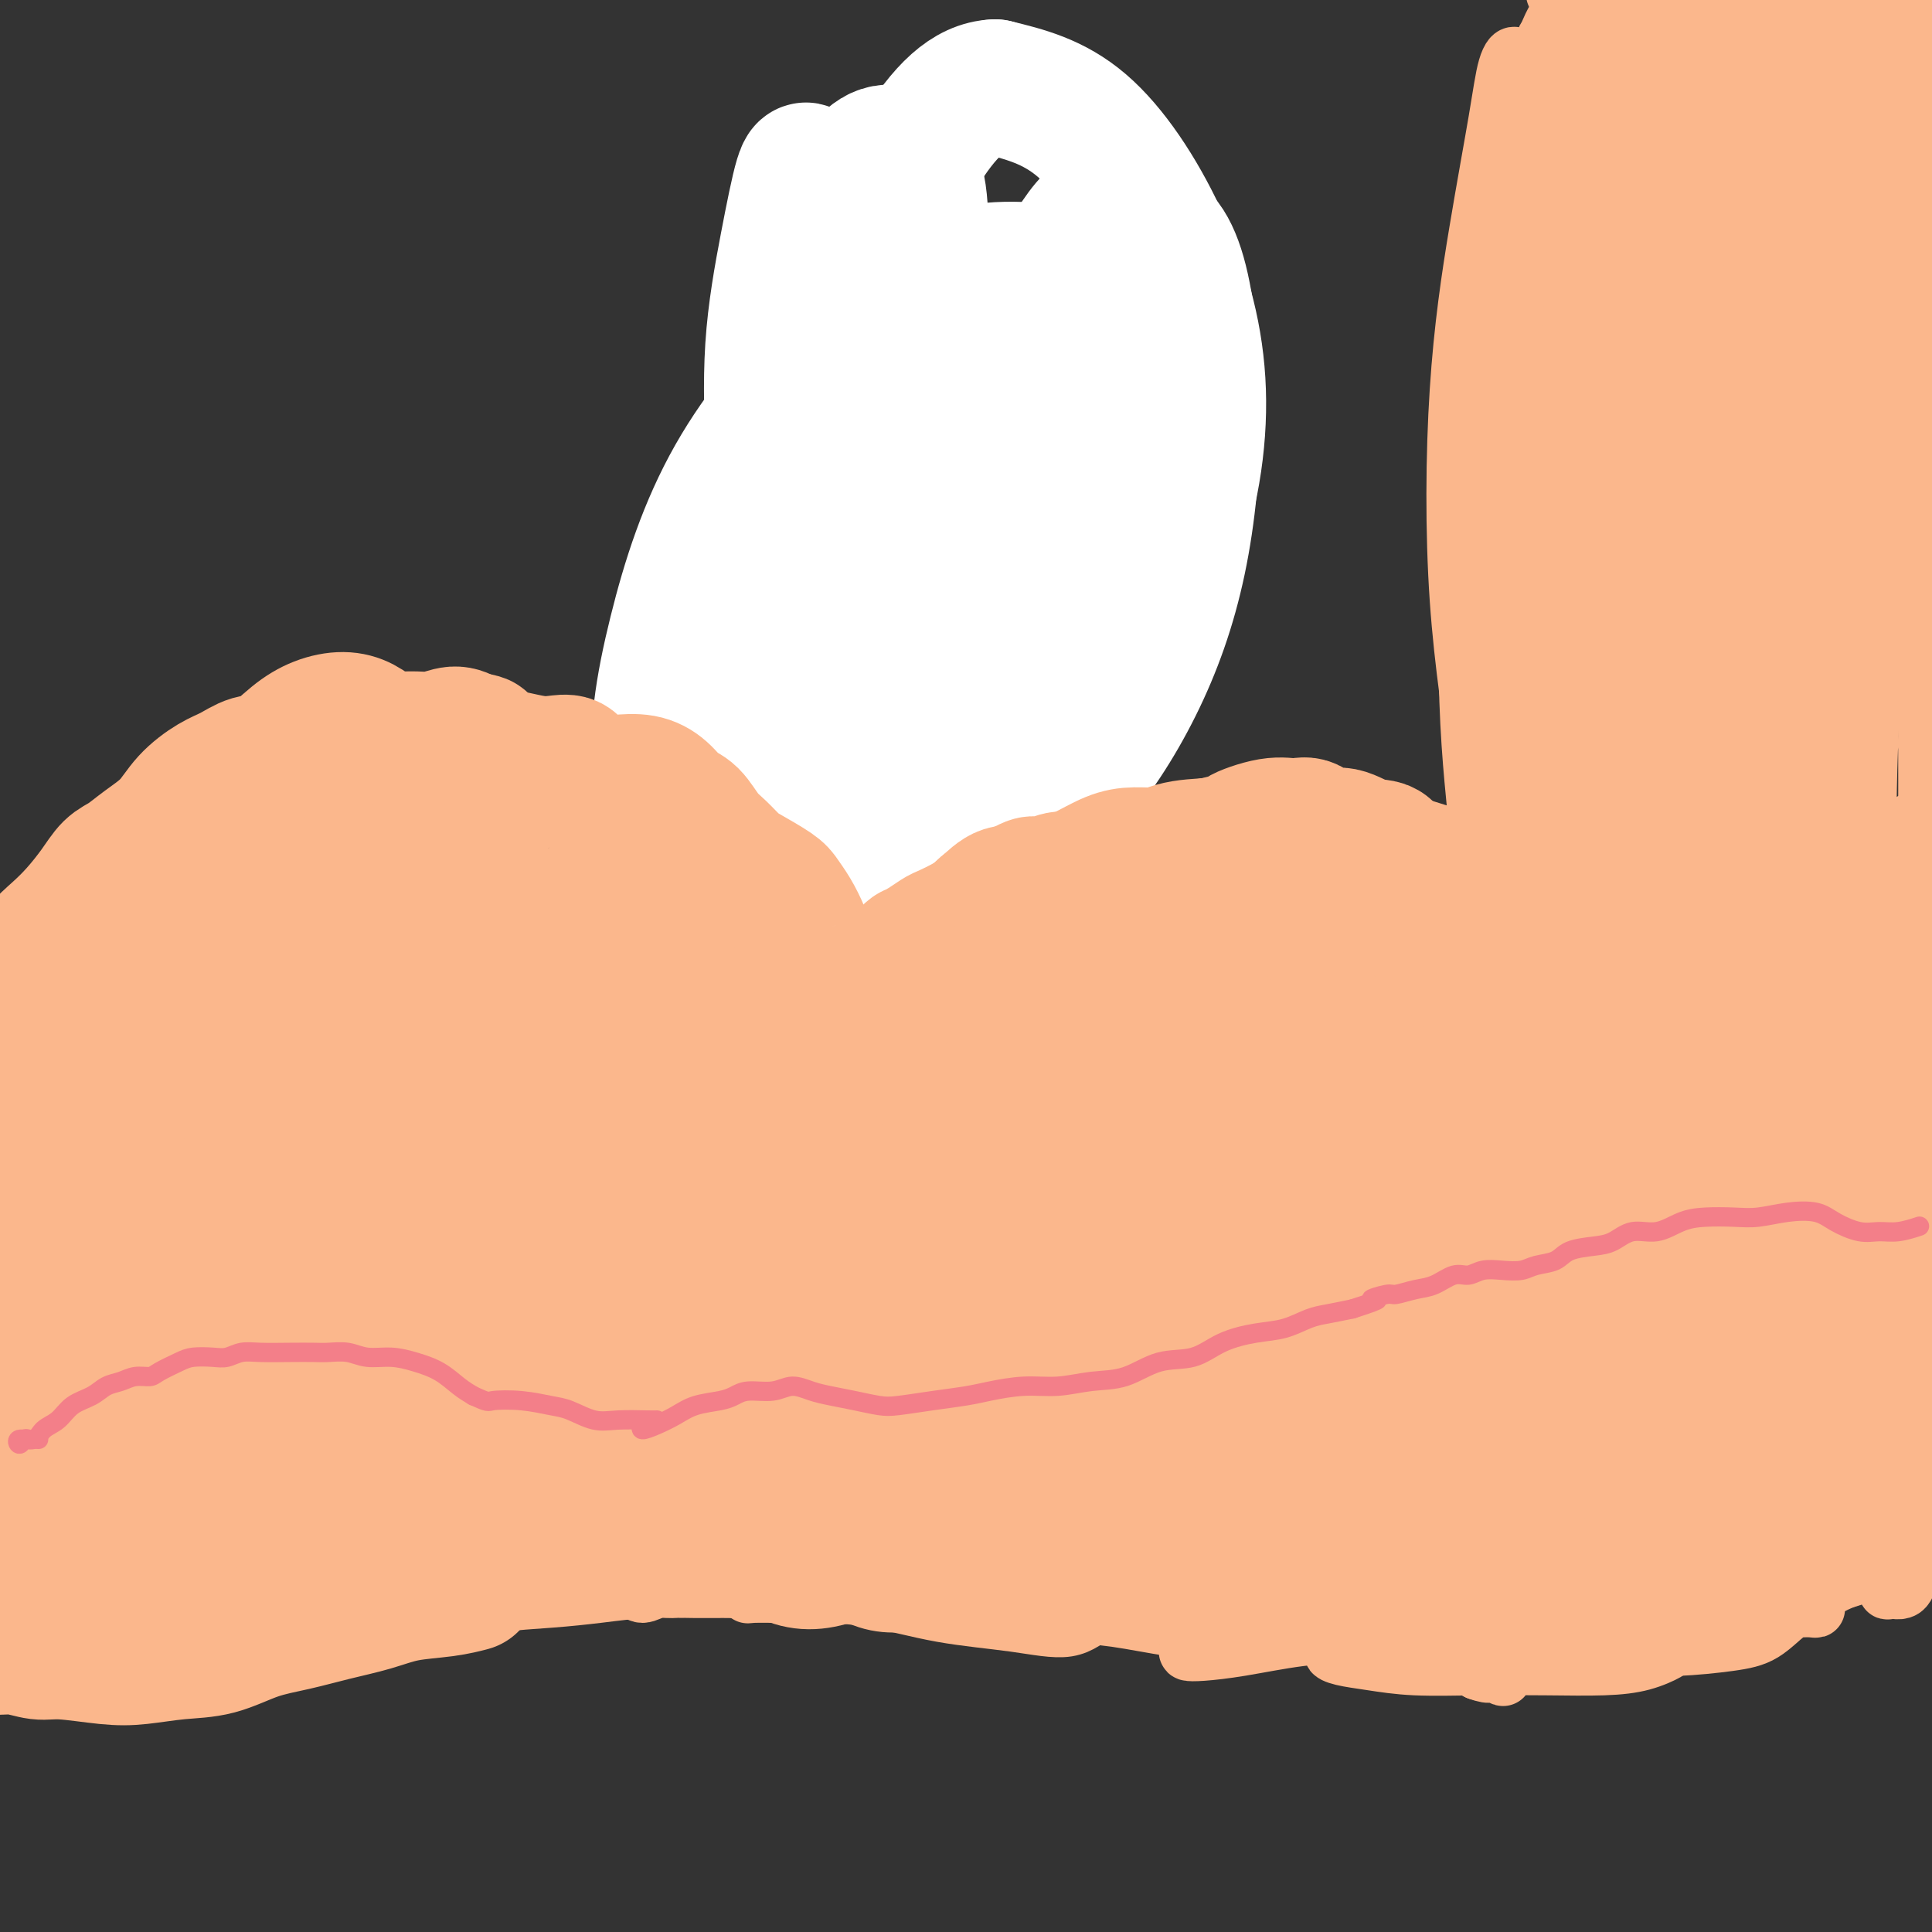 <svg viewBox='0 0 400 400' version='1.1' xmlns='http://www.w3.org/2000/svg' xmlns:xlink='http://www.w3.org/1999/xlink'><rect x="0" y="0" width="400" height="400" fill="#333333" stroke="none"/><g fill='none' stroke='#FBB78C' stroke-width='12' stroke-linecap='round' stroke-linejoin='round'><path d='M169,84c-0.476,0.317 -0.951,0.633 -1,1c-0.049,0.367 0.329,0.783 0,1c-0.329,0.217 -1.366,0.235 -2,1c-0.634,0.765 -0.867,2.279 -1,4c-0.133,1.721 -0.168,3.651 0,6c0.168,2.349 0.539,5.116 1,8c0.461,2.884 1.011,5.884 2,8c0.989,2.116 2.418,3.348 4,4c1.582,0.652 3.319,0.726 5,1c1.681,0.274 3.306,0.750 5,1c1.694,0.250 3.456,0.274 5,0c1.544,-0.274 2.870,-0.845 4,-2c1.130,-1.155 2.063,-2.895 3,-5c0.937,-2.105 1.877,-4.576 3,-7c1.123,-2.424 2.431,-4.800 3,-7c0.569,-2.200 0.401,-4.223 0,-6c-0.401,-1.777 -1.035,-3.308 -2,-5c-0.965,-1.692 -2.262,-3.544 -4,-5c-1.738,-1.456 -3.919,-2.516 -6,-3c-2.081,-0.484 -4.064,-0.391 -6,0c-1.936,0.391 -3.824,1.080 -6,2c-2.176,0.920 -4.638,2.069 -6,4c-1.362,1.931 -1.623,4.642 -2,7c-0.377,2.358 -0.869,4.361 -1,7c-0.131,2.639 0.099,5.914 1,9c0.901,3.086 2.474,5.982 4,8c1.526,2.018 3.005,3.159 5,4c1.995,0.841 4.507,1.383 7,1c2.493,-0.383 4.967,-1.690 7,-3c2.033,-1.310 3.624,-2.622 5,-4c1.376,-1.378 2.536,-2.822 3,-5c0.464,-2.178 0.232,-5.089 0,-8'/><path d='M199,101c-0.087,-3.143 -1.803,-4.502 -3,-7c-1.197,-2.498 -1.875,-6.135 -3,-9c-1.125,-2.865 -2.698,-4.957 -4,-6c-1.302,-1.043 -2.332,-1.037 -4,-1c-1.668,0.037 -3.975,0.107 -6,1c-2.025,0.893 -3.767,2.610 -5,4c-1.233,1.390 -1.957,2.451 -3,4c-1.043,1.549 -2.405,3.584 -3,6c-0.595,2.416 -0.424,5.212 0,8c0.424,2.788 1.099,5.567 2,8c0.901,2.433 2.027,4.518 4,6c1.973,1.482 4.794,2.359 7,3c2.206,0.641 3.796,1.045 5,1c1.204,-0.045 2.023,-0.540 3,-1c0.977,-0.460 2.111,-0.887 3,-2c0.889,-1.113 1.533,-2.912 2,-5c0.467,-2.088 0.756,-4.464 1,-7c0.244,-2.536 0.441,-5.231 0,-8c-0.441,-2.769 -1.521,-5.610 -3,-8c-1.479,-2.390 -3.358,-4.328 -5,-6c-1.642,-1.672 -3.047,-3.077 -5,-3c-1.953,0.077 -4.455,1.636 -7,3c-2.545,1.364 -5.132,2.532 -7,5c-1.868,2.468 -3.016,6.236 -4,9c-0.984,2.764 -1.802,4.523 -2,7c-0.198,2.477 0.225,5.671 1,8c0.775,2.329 1.901,3.793 3,5c1.099,1.207 2.171,2.159 4,3c1.829,0.841 4.416,1.573 7,2c2.584,0.427 5.167,0.551 7,0c1.833,-0.551 2.917,-1.775 4,-3'/><path d='M188,118c2.257,-1.517 2.400,-3.810 3,-6c0.600,-2.190 1.657,-4.276 2,-7c0.343,-2.724 -0.029,-6.087 -1,-9c-0.971,-2.913 -2.543,-5.378 -4,-8c-1.457,-2.622 -2.799,-5.403 -4,-7c-1.201,-1.597 -2.259,-2.010 -4,-2c-1.741,0.010 -4.163,0.443 -6,1c-1.837,0.557 -3.088,1.240 -4,3c-0.912,1.760 -1.483,4.598 -2,7c-0.517,2.402 -0.979,4.367 -1,7c-0.021,2.633 0.400,5.934 1,9c0.600,3.066 1.378,5.898 3,8c1.622,2.102 4.088,3.475 6,4c1.912,0.525 3.270,0.202 5,0c1.730,-0.202 3.830,-0.283 6,-1c2.170,-0.717 4.409,-2.069 6,-4c1.591,-1.931 2.534,-4.441 3,-7c0.466,-2.559 0.456,-5.166 0,-8c-0.456,-2.834 -1.359,-5.894 -3,-9c-1.641,-3.106 -4.022,-6.259 -6,-8c-1.978,-1.741 -3.554,-2.069 -6,-2c-2.446,0.069 -5.761,0.537 -9,2c-3.239,1.463 -6.401,3.922 -8,6c-1.599,2.078 -1.636,3.774 -2,5c-0.364,1.226 -1.055,1.981 -1,3c0.055,1.019 0.856,2.301 2,4c1.144,1.699 2.630,3.814 4,6c1.370,2.186 2.625,4.442 4,6c1.375,1.558 2.870,2.420 4,3c1.130,0.580 1.894,0.880 3,1c1.106,0.120 2.553,0.060 4,0'/><path d='M183,115c2.334,0.684 2.668,0.394 3,0c0.332,-0.394 0.662,-0.893 1,-1c0.338,-0.107 0.683,0.177 1,-1c0.317,-1.177 0.605,-3.814 1,-6c0.395,-2.186 0.898,-3.920 1,-6c0.102,-2.080 -0.196,-4.504 -1,-6c-0.804,-1.496 -2.112,-2.063 -3,-3c-0.888,-0.937 -1.354,-2.244 -2,-3c-0.646,-0.756 -1.470,-0.962 -2,-2c-0.530,-1.038 -0.765,-2.910 -1,-4c-0.235,-1.090 -0.471,-1.400 -1,-2c-0.529,-0.600 -1.350,-1.490 -2,-2c-0.650,-0.510 -1.129,-0.640 -2,-1c-0.871,-0.360 -2.135,-0.948 -3,-1c-0.865,-0.052 -1.332,0.434 -2,1c-0.668,0.566 -1.537,1.212 -2,2c-0.463,0.788 -0.518,1.720 -1,3c-0.482,1.280 -1.390,2.910 -2,5c-0.610,2.090 -0.923,4.642 -1,7c-0.077,2.358 0.082,4.524 0,6c-0.082,1.476 -0.406,2.264 0,4c0.406,1.736 1.542,4.420 2,6c0.458,1.580 0.237,2.057 1,3c0.763,0.943 2.510,2.352 4,3c1.490,0.648 2.722,0.536 4,1c1.278,0.464 2.603,1.505 4,2c1.397,0.495 2.866,0.445 4,0c1.134,-0.445 1.933,-1.284 3,-2c1.067,-0.716 2.403,-1.308 3,-2c0.597,-0.692 0.456,-1.483 1,-3c0.544,-1.517 1.772,-3.758 3,-6'/><path d='M194,107c1.714,-2.837 0.999,-3.431 1,-5c0.001,-1.569 0.720,-4.113 1,-6c0.280,-1.887 0.123,-3.118 0,-5c-0.123,-1.882 -0.211,-4.417 -1,-6c-0.789,-1.583 -2.280,-2.214 -4,-3c-1.720,-0.786 -3.671,-1.727 -6,-2c-2.329,-0.273 -5.036,0.123 -7,0c-1.964,-0.123 -3.184,-0.765 -5,-1c-1.816,-0.235 -4.230,-0.062 -5,0c-0.770,0.062 0.102,0.013 0,0c-0.102,-0.013 -1.177,0.010 -2,1c-0.823,0.990 -1.393,2.946 -2,5c-0.607,2.054 -1.252,4.204 -2,7c-0.748,2.796 -1.598,6.238 -2,9c-0.402,2.762 -0.357,4.846 0,7c0.357,2.154 1.026,4.380 2,6c0.974,1.620 2.252,2.634 4,4c1.748,1.366 3.966,3.084 6,4c2.034,0.916 3.885,1.029 6,1c2.115,-0.029 4.492,-0.201 6,-1c1.508,-0.799 2.145,-2.226 3,-4c0.855,-1.774 1.929,-3.895 3,-6c1.071,-2.105 2.139,-4.195 3,-7c0.861,-2.805 1.515,-6.324 2,-9c0.485,-2.676 0.799,-4.507 0,-7c-0.799,-2.493 -2.712,-5.647 -4,-8c-1.288,-2.353 -1.950,-3.904 -3,-5c-1.050,-1.096 -2.488,-1.737 -4,-2c-1.512,-0.263 -3.099,-0.148 -5,0c-1.901,0.148 -4.114,0.328 -6,1c-1.886,0.672 -3.443,1.836 -5,3'/><path d='M168,78c-2.031,1.093 -1.608,1.825 -2,3c-0.392,1.175 -1.600,2.793 -2,5c-0.400,2.207 0.008,5.002 0,8c-0.008,2.998 -0.433,6.198 0,9c0.433,2.802 1.724,5.205 3,7c1.276,1.795 2.535,2.983 4,4c1.465,1.017 3.134,1.862 5,2c1.866,0.138 3.927,-0.431 6,-1c2.073,-0.569 4.156,-1.139 6,-2c1.844,-0.861 3.450,-2.015 5,-4c1.550,-1.985 3.046,-4.802 4,-7c0.954,-2.198 1.368,-3.779 1,-6c-0.368,-2.221 -1.518,-5.084 -3,-8c-1.482,-2.916 -3.296,-5.886 -5,-8c-1.704,-2.114 -3.297,-3.373 -5,-4c-1.703,-0.627 -3.515,-0.622 -6,0c-2.485,0.622 -5.644,1.860 -8,3c-2.356,1.140 -3.910,2.182 -5,4c-1.090,1.818 -1.715,4.414 -2,7c-0.285,2.586 -0.230,5.163 0,8c0.230,2.837 0.633,5.933 2,9c1.367,3.067 3.696,6.105 6,8c2.304,1.895 4.581,2.647 7,3c2.419,0.353 4.979,0.308 7,0c2.021,-0.308 3.501,-0.878 5,-2c1.499,-1.122 3.015,-2.795 4,-5c0.985,-2.205 1.438,-4.942 2,-8c0.562,-3.058 1.233,-6.438 1,-10c-0.233,-3.562 -1.370,-7.305 -3,-10c-1.630,-2.695 -3.751,-4.341 -6,-5c-2.249,-0.659 -4.624,-0.329 -7,0'/><path d='M182,78c-2.816,0.747 -6.356,2.613 -9,5c-2.644,2.387 -4.393,5.295 -6,9c-1.607,3.705 -3.073,8.207 -3,13c0.073,4.793 1.685,9.877 4,13c2.315,3.123 5.333,4.285 8,5c2.667,0.715 4.984,0.985 7,0c2.016,-0.985 3.731,-3.224 5,-5c1.269,-1.776 2.091,-3.091 3,-5c0.909,-1.909 1.904,-4.414 2,-7c0.096,-2.586 -0.706,-5.255 -2,-8c-1.294,-2.745 -3.079,-5.568 -5,-8c-1.921,-2.432 -3.978,-4.473 -6,-5c-2.022,-0.527 -4.008,0.461 -6,2c-1.992,1.539 -3.988,3.629 -5,6c-1.012,2.371 -1.039,5.024 -1,7c0.039,1.976 0.144,3.277 1,5c0.856,1.723 2.462,3.868 4,5c1.538,1.132 3.006,1.249 5,1c1.994,-0.249 4.512,-0.866 6,-2c1.488,-1.134 1.945,-2.787 3,-5c1.055,-2.213 2.708,-4.987 3,-7c0.292,-2.013 -0.779,-3.266 -2,-5c-1.221,-1.734 -2.593,-3.948 -4,-5c-1.407,-1.052 -2.848,-0.943 -4,0c-1.152,0.943 -2.016,2.721 -3,5c-0.984,2.279 -2.090,5.058 -3,8c-0.910,2.942 -1.625,6.045 -1,8c0.625,1.955 2.590,2.761 4,3c1.410,0.239 2.264,-0.090 3,-1c0.736,-0.910 1.353,-2.403 2,-4c0.647,-1.597 1.323,-3.299 2,-5'/><path d='M184,101c0.641,-2.299 0.245,-3.548 0,-5c-0.245,-1.452 -0.339,-3.109 -1,-4c-0.661,-0.891 -1.887,-1.018 -3,-1c-1.113,0.018 -2.111,0.180 -3,1c-0.889,0.820 -1.667,2.299 -2,4c-0.333,1.701 -0.220,3.626 0,5c0.220,1.374 0.546,2.198 1,3c0.454,0.802 1.036,1.583 2,2c0.964,0.417 2.310,0.469 3,0c0.690,-0.469 0.725,-1.458 1,-3c0.275,-1.542 0.789,-3.635 1,-5c0.211,-1.365 0.119,-2.000 0,-3c-0.119,-1.000 -0.263,-2.363 -1,-3c-0.737,-0.637 -2.066,-0.546 -3,0c-0.934,0.546 -1.472,1.547 -2,3c-0.528,1.453 -1.045,3.356 -1,5c0.045,1.644 0.651,3.028 1,4c0.349,0.972 0.440,1.531 1,2c0.560,0.469 1.589,0.848 2,1c0.411,0.152 0.206,0.076 0,0'/></g>
<g fill='none' stroke='#FBB78C' stroke-width='28' stroke-linecap='round' stroke-linejoin='round'><path d='M195,61c-3.647,0.340 -7.294,0.680 -11,3c-3.706,2.320 -7.471,6.621 -11,12c-3.529,5.379 -6.821,11.836 -9,19c-2.179,7.164 -3.244,15.035 -4,23c-0.756,7.965 -1.203,16.025 0,22c1.203,5.975 4.057,9.866 8,12c3.943,2.134 8.976,2.512 14,3c5.024,0.488 10.039,1.085 14,0c3.961,-1.085 6.867,-3.851 10,-8c3.133,-4.149 6.493,-9.681 9,-16c2.507,-6.319 4.163,-13.427 5,-21c0.837,-7.573 0.856,-15.613 -1,-23c-1.856,-7.387 -5.587,-14.122 -10,-19c-4.413,-4.878 -9.509,-7.901 -14,-9c-4.491,-1.099 -8.377,-0.275 -13,3c-4.623,3.275 -9.984,9.001 -14,17c-4.016,7.999 -6.687,18.270 -8,28c-1.313,9.730 -1.267,18.919 1,27c2.267,8.081 6.754,15.055 13,19c6.246,3.945 14.252,4.860 21,4c6.748,-0.860 12.238,-3.495 17,-7c4.762,-3.505 8.794,-7.881 12,-14c3.206,-6.119 5.585,-13.981 7,-21c1.415,-7.019 1.868,-13.195 0,-20c-1.868,-6.805 -6.055,-14.238 -10,-20c-3.945,-5.762 -7.646,-9.854 -11,-12c-3.354,-2.146 -6.361,-2.347 -10,0c-3.639,2.347 -7.912,7.242 -12,14c-4.088,6.758 -7.993,15.378 -11,24c-3.007,8.622 -5.117,17.244 -6,24c-0.883,6.756 -0.538,11.644 2,14c2.538,2.356 7.269,2.178 12,2'/><path d='M185,141c4.202,-0.464 8.708,-2.625 13,-5c4.292,-2.375 8.369,-4.964 10,-6c1.631,-1.036 0.815,-0.518 0,0'/></g>
<g fill='none' stroke='#FFFFFF' stroke-width='28' stroke-linecap='round' stroke-linejoin='round'><path d='M204,96c-1.833,-5.027 -3.665,-10.053 -5,-14c-1.335,-3.947 -2.172,-6.814 -4,-9c-1.828,-2.186 -4.646,-3.691 -7,-4c-2.354,-0.309 -4.245,0.577 -7,3c-2.755,2.423 -6.373,6.384 -10,13c-3.627,6.616 -7.263,15.888 -10,27c-2.737,11.112 -4.577,24.064 -6,35c-1.423,10.936 -2.430,19.855 -2,26c0.430,6.145 2.296,9.516 5,11c2.704,1.484 6.245,1.082 11,1c4.755,-0.082 10.723,0.155 17,-2c6.277,-2.155 12.863,-6.702 19,-13c6.137,-6.298 11.823,-14.348 17,-24c5.177,-9.652 9.843,-20.908 13,-32c3.157,-11.092 4.804,-22.022 5,-31c0.196,-8.978 -1.059,-16.004 -4,-20c-2.941,-3.996 -7.569,-4.960 -14,-6c-6.431,-1.040 -14.664,-2.155 -23,0c-8.336,2.155 -16.776,7.580 -25,15c-8.224,7.420 -16.234,16.834 -22,27c-5.766,10.166 -9.288,21.082 -12,32c-2.712,10.918 -4.615,21.836 -3,31c1.615,9.164 6.749,16.574 13,21c6.251,4.426 13.621,5.869 23,4c9.379,-1.869 20.768,-7.050 30,-14c9.232,-6.950 16.306,-15.671 23,-26c6.694,-10.329 13.009,-22.268 17,-34c3.991,-11.732 5.657,-23.258 5,-34c-0.657,-10.742 -3.639,-20.700 -8,-30c-4.361,-9.300 -10.103,-17.943 -16,-23c-5.897,-5.057 -11.948,-6.529 -18,-8'/><path d='M206,18c-5.545,0.236 -10.406,4.827 -16,14c-5.594,9.173 -11.921,22.930 -16,38c-4.079,15.070 -5.911,31.454 -4,48c1.911,16.546 7.565,33.254 14,43c6.435,9.746 13.653,12.528 20,12c6.347,-0.528 11.825,-4.367 17,-10c5.175,-5.633 10.048,-13.058 14,-21c3.952,-7.942 6.982,-16.399 9,-26c2.018,-9.601 3.023,-20.344 3,-31c-0.023,-10.656 -1.073,-21.223 -3,-28c-1.927,-6.777 -4.730,-9.763 -8,-9c-3.270,0.763 -7.006,5.275 -11,13c-3.994,7.725 -8.245,18.664 -12,32c-3.755,13.336 -7.014,29.071 -9,44c-1.986,14.929 -2.701,29.053 -3,36c-0.299,6.947 -0.184,6.718 1,5c1.184,-1.718 3.438,-4.925 6,-10c2.562,-5.075 5.434,-12.016 8,-20c2.566,-7.984 4.827,-17.009 6,-28c1.173,-10.991 1.259,-23.947 0,-33c-1.259,-9.053 -3.861,-14.203 -7,-16c-3.139,-1.797 -6.814,-0.242 -11,5c-4.186,5.242 -8.884,14.169 -13,26c-4.116,11.831 -7.650,26.565 -10,39c-2.350,12.435 -3.514,22.571 -5,28c-1.486,5.429 -3.293,6.151 -3,6c0.293,-0.151 2.686,-1.176 5,-4c2.314,-2.824 4.548,-7.448 8,-14c3.452,-6.552 8.122,-15.033 13,-27c4.878,-11.967 9.965,-27.419 14,-38c4.035,-10.581 7.017,-16.290 10,-22'/><path d='M223,70c3.813,-9.929 1.346,-4.751 -1,-1c-2.346,3.751 -4.570,6.076 -8,10c-3.430,3.924 -8.066,9.448 -13,18c-4.934,8.552 -10.167,20.130 -15,33c-4.833,12.870 -9.268,27.030 -12,37c-2.732,9.970 -3.761,15.751 -4,18c-0.239,2.249 0.314,0.967 3,-4c2.686,-4.967 7.506,-13.619 13,-23c5.494,-9.381 11.664,-19.489 17,-31c5.336,-11.511 9.839,-24.423 13,-35c3.161,-10.577 4.979,-18.819 7,-26c2.021,-7.181 4.243,-13.303 5,-17c0.757,-3.697 0.049,-4.971 -2,-3c-2.049,1.971 -5.439,7.185 -9,15c-3.561,7.815 -7.294,18.230 -11,31c-3.706,12.770 -7.385,27.893 -10,39c-2.615,11.107 -4.166,18.196 -5,21c-0.834,2.804 -0.949,1.323 -1,-2c-0.051,-3.323 -0.036,-8.486 0,-16c0.036,-7.514 0.094,-17.378 0,-29c-0.094,-11.622 -0.341,-25.001 0,-37c0.341,-11.999 1.268,-22.617 0,-29c-1.268,-6.383 -4.732,-8.529 -8,-7c-3.268,1.529 -6.339,6.734 -9,13c-2.661,6.266 -4.912,13.593 -7,21c-2.088,7.407 -4.014,14.894 -5,21c-0.986,6.106 -1.032,10.832 -1,14c0.032,3.168 0.143,4.777 0,4c-0.143,-0.777 -0.538,-3.940 0,-9c0.538,-5.060 2.011,-12.017 3,-20c0.989,-7.983 1.495,-16.991 2,-26'/><path d='M165,50c1.251,-11.583 1.880,-13.040 2,-14c0.120,-0.960 -0.269,-1.423 -1,1c-0.731,2.423 -1.804,7.732 -3,14c-1.196,6.268 -2.517,13.494 -3,21c-0.483,7.506 -0.130,15.290 0,20c0.130,4.710 0.037,6.346 0,7c-0.037,0.654 -0.019,0.327 0,0'/></g>
<g fill='none' stroke='#FBB78C' stroke-width='12' stroke-linecap='round' stroke-linejoin='round'><path d='M4,234c0.000,0.417 0.000,0.833 0,1c0.000,0.167 0.000,0.083 0,0'/><path d='M5,234c0.329,-0.033 0.658,-0.065 1,0c0.342,0.065 0.696,0.228 1,0c0.304,-0.228 0.558,-0.849 1,-1c0.442,-0.151 1.071,0.166 2,0c0.929,-0.166 2.158,-0.815 3,-1c0.842,-0.185 1.298,0.095 2,0c0.702,-0.095 1.651,-0.564 2,-1c0.349,-0.436 0.100,-0.839 0,-1c-0.100,-0.161 -0.050,-0.081 0,0'/><path d='M6,232c-0.452,0.415 -0.905,0.830 -1,1c-0.095,0.170 0.167,0.095 0,0c-0.167,-0.095 -0.762,-0.209 -1,0c-0.238,0.209 -0.119,0.741 0,1c0.119,0.259 0.236,0.245 1,0c0.764,-0.245 2.174,-0.722 3,-1c0.826,-0.278 1.067,-0.357 2,-1c0.933,-0.643 2.558,-1.849 4,-3c1.442,-1.151 2.703,-2.245 4,-3c1.297,-0.755 2.631,-1.169 4,-2c1.369,-0.831 2.773,-2.079 4,-3c1.227,-0.921 2.277,-1.515 4,-2c1.723,-0.485 4.118,-0.861 5,-1c0.882,-0.139 0.252,-0.040 0,0c-0.252,0.040 -0.126,0.020 0,0'/><path d='M8,233c0.132,-0.002 0.263,-0.005 0,0c-0.263,0.005 -0.921,0.016 -1,0c-0.079,-0.016 0.422,-0.061 1,-1c0.578,-0.939 1.232,-2.772 2,-4c0.768,-1.228 1.648,-1.852 3,-3c1.352,-1.148 3.175,-2.821 5,-4c1.825,-1.179 3.650,-1.863 5,-3c1.350,-1.137 2.223,-2.726 4,-4c1.777,-1.274 4.456,-2.235 6,-3c1.544,-0.765 1.953,-1.336 3,-2c1.047,-0.664 2.733,-1.421 4,-2c1.267,-0.579 2.116,-0.978 3,-1c0.884,-0.022 1.804,0.334 3,0c1.196,-0.334 2.668,-1.359 4,-2c1.332,-0.641 2.523,-0.897 3,-1c0.477,-0.103 0.238,-0.051 0,0'/><path d='M25,219c-0.392,0.084 -0.785,0.169 -1,0c-0.215,-0.169 -0.253,-0.591 0,-1c0.253,-0.409 0.797,-0.806 2,-2c1.203,-1.194 3.066,-3.184 5,-5c1.934,-1.816 3.938,-3.459 6,-5c2.062,-1.541 4.183,-2.982 6,-4c1.817,-1.018 3.329,-1.614 5,-2c1.671,-0.386 3.499,-0.562 5,-1c1.501,-0.438 2.673,-1.136 4,-2c1.327,-0.864 2.809,-1.892 4,-3c1.191,-1.108 2.092,-2.297 3,-3c0.908,-0.703 1.822,-0.920 3,-1c1.178,-0.080 2.621,-0.021 4,0c1.379,0.021 2.696,0.006 4,0c1.304,-0.006 2.596,-0.002 4,0c1.404,0.002 2.921,0.003 5,0c2.079,-0.003 4.720,-0.011 7,0c2.280,0.011 4.198,0.041 6,0c1.802,-0.041 3.488,-0.155 5,0c1.512,0.155 2.848,0.578 4,1c1.152,0.422 2.118,0.845 3,1c0.882,0.155 1.681,0.044 2,0c0.319,-0.044 0.160,-0.022 0,0'/><path d='M81,186c-0.305,0.008 -0.611,0.016 -1,0c-0.389,-0.016 -0.862,-0.058 -1,0c-0.138,0.058 0.059,0.214 1,0c0.941,-0.214 2.628,-0.797 4,-1c1.372,-0.203 2.430,-0.025 4,0c1.570,0.025 3.652,-0.103 6,0c2.348,0.103 4.962,0.436 7,1c2.038,0.564 3.501,1.359 5,2c1.499,0.641 3.034,1.127 4,2c0.966,0.873 1.363,2.132 2,3c0.637,0.868 1.515,1.346 2,2c0.485,0.654 0.577,1.485 1,2c0.423,0.515 1.178,0.716 2,1c0.822,0.284 1.710,0.653 3,1c1.290,0.347 2.983,0.674 4,1c1.017,0.326 1.357,0.652 2,1c0.643,0.348 1.589,0.718 2,1c0.411,0.282 0.285,0.475 1,1c0.715,0.525 2.269,1.383 3,2c0.731,0.617 0.637,0.992 1,2c0.363,1.008 1.183,2.648 2,4c0.817,1.352 1.633,2.415 2,3c0.367,0.585 0.287,0.692 1,1c0.713,0.308 2.219,0.817 3,1c0.781,0.183 0.838,0.039 1,0c0.162,-0.039 0.428,0.028 1,0c0.572,-0.028 1.449,-0.151 2,0c0.551,0.151 0.775,0.575 1,1'/><path d='M146,217c1.392,0.631 0.373,0.709 0,1c-0.373,0.291 -0.100,0.794 0,1c0.100,0.206 0.026,0.116 0,0c-0.026,-0.116 -0.005,-0.256 0,0c0.005,0.256 -0.005,0.908 0,1c0.005,0.092 0.024,-0.376 0,-1c-0.024,-0.624 -0.092,-1.403 0,-2c0.092,-0.597 0.342,-1.014 0,-2c-0.342,-0.986 -1.277,-2.543 -2,-4c-0.723,-1.457 -1.236,-2.814 -2,-4c-0.764,-1.186 -1.781,-2.202 -3,-3c-1.219,-0.798 -2.640,-1.379 -4,-2c-1.360,-0.621 -2.660,-1.283 -4,-2c-1.340,-0.717 -2.719,-1.491 -4,-2c-1.281,-0.509 -2.464,-0.755 -4,-1c-1.536,-0.245 -3.426,-0.489 -5,-1c-1.574,-0.511 -2.832,-1.287 -4,-2c-1.168,-0.713 -2.245,-1.361 -3,-2c-0.755,-0.639 -1.188,-1.267 -2,-2c-0.812,-0.733 -2.004,-1.570 -3,-2c-0.996,-0.430 -1.797,-0.452 -3,-1c-1.203,-0.548 -2.807,-1.621 -4,-2c-1.193,-0.379 -1.975,-0.064 -3,0c-1.025,0.064 -2.293,-0.125 -3,0c-0.707,0.125 -0.854,0.562 -1,1'/><path d='M92,186c-1.800,0.338 -2.800,0.682 -4,1c-1.200,0.318 -2.601,0.611 -4,1c-1.399,0.389 -2.798,0.874 -4,1c-1.202,0.126 -2.208,-0.107 -3,0c-0.792,0.107 -1.370,0.555 -2,1c-0.630,0.445 -1.314,0.888 -2,1c-0.686,0.112 -1.376,-0.108 -2,0c-0.624,0.108 -1.182,0.544 -2,1c-0.818,0.456 -1.894,0.934 -3,1c-1.106,0.066 -2.240,-0.278 -3,0c-0.760,0.278 -1.146,1.178 -2,2c-0.854,0.822 -2.175,1.567 -3,2c-0.825,0.433 -1.154,0.554 -2,1c-0.846,0.446 -2.208,1.218 -3,2c-0.792,0.782 -1.013,1.574 -2,2c-0.987,0.426 -2.740,0.485 -4,1c-1.260,0.515 -2.027,1.486 -3,2c-0.973,0.514 -2.153,0.570 -3,1c-0.847,0.430 -1.363,1.235 -2,2c-0.637,0.765 -1.396,1.492 -2,2c-0.604,0.508 -1.054,0.797 -1,1c0.054,0.203 0.611,0.320 1,0c0.389,-0.320 0.611,-1.076 1,-2c0.389,-0.924 0.946,-2.015 2,-3c1.054,-0.985 2.606,-1.863 4,-3c1.394,-1.137 2.631,-2.531 4,-4c1.369,-1.469 2.868,-3.011 4,-4c1.132,-0.989 1.895,-1.425 3,-2c1.105,-0.575 2.553,-1.287 4,-2'/><path d='M59,191c3.873,-3.106 2.556,-1.371 3,-1c0.444,0.371 2.651,-0.622 4,-1c1.349,-0.378 1.841,-0.143 3,0c1.159,0.143 2.985,0.192 4,0c1.015,-0.192 1.220,-0.626 2,-1c0.780,-0.374 2.136,-0.689 3,-1c0.864,-0.311 1.235,-0.619 2,-1c0.765,-0.381 1.924,-0.834 3,-1c1.076,-0.166 2.069,-0.046 3,0c0.931,0.046 1.799,0.019 3,0c1.201,-0.019 2.734,-0.031 4,0c1.266,0.031 2.265,0.105 3,0c0.735,-0.105 1.207,-0.389 2,0c0.793,0.389 1.908,1.451 3,2c1.092,0.549 2.160,0.584 3,1c0.840,0.416 1.450,1.214 2,2c0.550,0.786 1.038,1.559 2,2c0.962,0.441 2.397,0.551 3,1c0.603,0.449 0.374,1.238 1,2c0.626,0.762 2.107,1.499 3,2c0.893,0.501 1.198,0.767 2,1c0.802,0.233 2.102,0.435 3,1c0.898,0.565 1.394,1.494 2,2c0.606,0.506 1.322,0.587 2,1c0.678,0.413 1.317,1.156 2,2c0.683,0.844 1.409,1.788 2,2c0.591,0.212 1.048,-0.308 2,0c0.952,0.308 2.400,1.443 3,2c0.600,0.557 0.354,0.534 1,1c0.646,0.466 2.185,1.419 3,2c0.815,0.581 0.908,0.791 1,1'/><path d='M138,212c6.826,4.813 2.890,3.345 2,3c-0.890,-0.345 1.267,0.433 2,1c0.733,0.567 0.043,0.922 0,1c-0.043,0.078 0.561,-0.123 1,0c0.439,0.123 0.713,0.569 1,1c0.287,0.431 0.588,0.848 1,1c0.412,0.152 0.937,0.041 1,0c0.063,-0.041 -0.334,-0.011 0,0c0.334,0.011 1.399,0.003 2,0c0.601,-0.003 0.737,0.000 1,0c0.263,-0.000 0.653,-0.004 1,0c0.347,0.004 0.653,0.015 1,0c0.347,-0.015 0.736,-0.056 1,0c0.264,0.056 0.403,0.207 1,0c0.597,-0.207 1.652,-0.774 2,-1c0.348,-0.226 -0.009,-0.113 0,0c0.009,0.113 0.386,0.226 1,0c0.614,-0.226 1.464,-0.793 2,-1c0.536,-0.207 0.758,-0.056 1,0c0.242,0.056 0.506,0.016 1,0c0.494,-0.016 1.219,-0.007 2,0c0.781,0.007 1.616,0.012 2,0c0.384,-0.012 0.315,-0.041 1,0c0.685,0.041 2.123,0.152 3,0c0.877,-0.152 1.193,-0.565 2,-1c0.807,-0.435 2.105,-0.890 3,-1c0.895,-0.110 1.386,0.125 2,0c0.614,-0.125 1.350,-0.611 2,-1c0.650,-0.389 1.213,-0.682 2,-1c0.787,-0.318 1.796,-0.662 3,-1c1.204,-0.338 2.602,-0.669 4,-1'/><path d='M186,211c5.872,-1.825 3.053,-2.388 3,-3c-0.053,-0.612 2.661,-1.273 4,-2c1.339,-0.727 1.302,-1.518 2,-2c0.698,-0.482 2.129,-0.653 3,-1c0.871,-0.347 1.181,-0.870 2,-1c0.819,-0.130 2.148,0.134 3,0c0.852,-0.134 1.228,-0.666 2,-1c0.772,-0.334 1.939,-0.472 3,-1c1.061,-0.528 2.014,-1.447 3,-2c0.986,-0.553 2.004,-0.741 3,-1c0.996,-0.259 1.971,-0.590 3,-1c1.029,-0.410 2.112,-0.898 3,-1c0.888,-0.102 1.579,0.183 2,0c0.421,-0.183 0.570,-0.834 1,-1c0.430,-0.166 1.141,0.151 2,0c0.859,-0.151 1.865,-0.772 3,-1c1.135,-0.228 2.398,-0.065 3,0c0.602,0.065 0.542,0.031 1,0c0.458,-0.031 1.432,-0.061 2,0c0.568,0.061 0.729,0.212 1,0c0.271,-0.212 0.651,-0.789 1,-1c0.349,-0.211 0.667,-0.057 1,0c0.333,0.057 0.680,0.015 1,0c0.320,-0.015 0.611,-0.004 1,0c0.389,0.004 0.874,0.001 1,0c0.126,-0.001 -0.107,-0.000 0,0c0.107,0.000 0.553,0.000 1,0'/><path d='M241,192c4.992,-0.678 2.473,0.627 2,1c-0.473,0.373 1.101,-0.184 2,0c0.899,0.184 1.121,1.110 2,2c0.879,0.890 2.413,1.743 4,2c1.587,0.257 3.227,-0.082 7,0c3.773,0.082 9.680,0.584 15,0c5.320,-0.584 10.053,-2.254 14,-3c3.947,-0.746 7.107,-0.568 10,0c2.893,0.568 5.518,1.525 7,3c1.482,1.475 1.820,3.467 2,5c0.180,1.533 0.202,2.607 1,4c0.798,1.393 2.371,3.105 3,4c0.629,0.895 0.313,0.972 1,1c0.687,0.028 2.377,0.008 3,0c0.623,-0.008 0.178,-0.002 0,0c-0.178,0.002 -0.089,0.001 0,0'/><path d='M159,219c-0.179,0.000 -0.359,0.000 -1,0c-0.641,-0.000 -1.745,-0.000 -2,0c-0.255,0.000 0.339,0.002 1,0c0.661,-0.002 1.390,-0.007 2,0c0.610,0.007 1.100,0.025 2,0c0.900,-0.025 2.211,-0.093 4,-1c1.789,-0.907 4.055,-2.653 7,-5c2.945,-2.347 6.567,-5.294 9,-7c2.433,-1.706 3.675,-2.172 6,-3c2.325,-0.828 5.732,-2.020 8,-3c2.268,-0.980 3.396,-1.749 5,-3c1.604,-1.251 3.686,-2.983 6,-4c2.314,-1.017 4.862,-1.320 7,-2c2.138,-0.680 3.865,-1.737 6,-2c2.135,-0.263 4.679,0.268 7,0c2.321,-0.268 4.420,-1.333 6,-2c1.580,-0.667 2.641,-0.935 4,-1c1.359,-0.065 3.016,0.073 4,0c0.984,-0.073 1.293,-0.355 2,0c0.707,0.355 1.810,1.349 3,2c1.190,0.651 2.467,0.958 4,1c1.533,0.042 3.322,-0.182 5,0c1.678,0.182 3.243,0.769 5,1c1.757,0.231 3.704,0.104 5,0c1.296,-0.104 1.940,-0.186 3,0c1.060,0.186 2.534,0.641 4,1c1.466,0.359 2.923,0.621 4,1c1.077,0.379 1.773,0.875 3,1c1.227,0.125 2.984,-0.120 4,0c1.016,0.120 1.290,0.606 2,1c0.710,0.394 1.855,0.697 3,1'/><path d='M287,195c7.564,1.578 2.974,1.023 2,1c-0.974,-0.023 1.667,0.484 3,1c1.333,0.516 1.356,1.039 2,2c0.644,0.961 1.909,2.359 3,3c1.091,0.641 2.008,0.527 3,1c0.992,0.473 2.059,1.535 3,2c0.941,0.465 1.757,0.333 3,1c1.243,0.667 2.912,2.132 4,3c1.088,0.868 1.595,1.140 2,2c0.405,0.860 0.706,2.309 1,3c0.294,0.691 0.579,0.623 1,1c0.421,0.377 0.976,1.200 1,2c0.024,0.800 -0.484,1.577 0,2c0.484,0.423 1.961,0.490 3,1c1.039,0.510 1.639,1.461 2,2c0.361,0.539 0.481,0.666 1,1c0.519,0.334 1.435,0.875 2,1c0.565,0.125 0.779,-0.167 1,0c0.221,0.167 0.448,0.792 1,1c0.552,0.208 1.428,-0.003 2,0c0.572,0.003 0.840,0.218 1,0c0.160,-0.218 0.212,-0.870 0,-1c-0.212,-0.130 -0.689,0.260 -1,0c-0.311,-0.260 -0.457,-1.170 -1,-2c-0.543,-0.830 -1.485,-1.578 -2,-2c-0.515,-0.422 -0.605,-0.516 -1,-1c-0.395,-0.484 -1.096,-1.356 -2,-2c-0.904,-0.644 -2.013,-1.058 -3,-2c-0.987,-0.942 -1.854,-2.412 -3,-4c-1.146,-1.588 -2.573,-3.294 -4,-5'/><path d='M311,206c-3.004,-3.543 -2.513,-2.900 -3,-3c-0.487,-0.100 -1.950,-0.943 -3,-2c-1.050,-1.057 -1.685,-2.330 -3,-3c-1.315,-0.670 -3.309,-0.739 -5,-1c-1.691,-0.261 -3.078,-0.715 -4,-1c-0.922,-0.285 -1.380,-0.401 -2,-1c-0.620,-0.599 -1.404,-1.680 -2,-2c-0.596,-0.320 -1.004,0.122 -2,0c-0.996,-0.122 -2.580,-0.807 -4,-1c-1.420,-0.193 -2.677,0.107 -4,0c-1.323,-0.107 -2.711,-0.621 -4,-1c-1.289,-0.379 -2.480,-0.622 -3,-1c-0.520,-0.378 -0.369,-0.890 -1,-1c-0.631,-0.110 -2.044,0.181 -3,0c-0.956,-0.181 -1.455,-0.833 -2,-1c-0.545,-0.167 -1.135,0.151 -2,0c-0.865,-0.151 -2.006,-0.773 -3,-1c-0.994,-0.227 -1.841,-0.061 -3,0c-1.159,0.061 -2.631,0.016 -4,0c-1.369,-0.016 -2.634,-0.004 -4,0c-1.366,0.004 -2.833,-0.001 -4,0c-1.167,0.001 -2.034,0.007 -3,0c-0.966,-0.007 -2.032,-0.028 -3,0c-0.968,0.028 -1.837,0.103 -3,0c-1.163,-0.103 -2.620,-0.386 -4,0c-1.380,0.386 -2.683,1.439 -4,2c-1.317,0.561 -2.649,0.628 -4,1c-1.351,0.372 -2.723,1.048 -4,2c-1.277,0.952 -2.459,2.179 -4,3c-1.541,0.821 -3.440,1.234 -5,2c-1.560,0.766 -2.780,1.883 -4,3'/><path d='M208,200c-4.596,2.432 -3.586,2.011 -4,2c-0.414,-0.011 -2.251,0.388 -4,1c-1.749,0.612 -3.409,1.436 -5,2c-1.591,0.564 -3.112,0.869 -4,1c-0.888,0.131 -1.143,0.090 -2,0c-0.857,-0.090 -2.315,-0.227 -3,0c-0.685,0.227 -0.595,0.820 -1,1c-0.405,0.180 -1.304,-0.051 -2,0c-0.696,0.051 -1.190,0.385 -2,1c-0.810,0.615 -1.936,1.512 -3,2c-1.064,0.488 -2.064,0.567 -3,1c-0.936,0.433 -1.806,1.219 -3,2c-1.194,0.781 -2.712,1.557 -4,2c-1.288,0.443 -2.345,0.552 -3,1c-0.655,0.448 -0.907,1.236 -1,1c-0.093,-0.236 -0.027,-1.496 0,-2c0.027,-0.504 0.013,-0.252 0,0'/><path d='M324,225c0.636,1.134 1.273,2.267 2,3c0.727,0.733 1.546,1.064 2,1c0.454,-0.064 0.544,-0.523 1,-1c0.456,-0.477 1.277,-0.971 2,-2c0.723,-1.029 1.346,-2.594 2,-4c0.654,-1.406 1.338,-2.654 2,-4c0.662,-1.346 1.302,-2.789 2,-5c0.698,-2.211 1.455,-5.191 2,-8c0.545,-2.809 0.877,-5.449 1,-8c0.123,-2.551 0.035,-5.015 0,-6c-0.035,-0.985 -0.018,-0.493 0,0'/><path d='M325,220c0.805,-0.827 1.610,-1.654 2,-3c0.390,-1.346 0.363,-3.210 1,-5c0.637,-1.790 1.936,-3.507 3,-6c1.064,-2.493 1.894,-5.761 3,-9c1.106,-3.239 2.490,-6.449 3,-10c0.510,-3.551 0.146,-7.443 0,-9c-0.146,-1.557 -0.073,-0.778 0,0'/><path d='M295,188c-0.768,-0.087 -1.535,-0.175 -2,0c-0.465,0.175 -0.627,0.611 -1,1c-0.373,0.389 -0.956,0.729 -1,1c-0.044,0.271 0.452,0.473 1,1c0.548,0.527 1.148,1.378 2,2c0.852,0.622 1.957,1.014 3,2c1.043,0.986 2.025,2.564 3,4c0.975,1.436 1.941,2.728 3,4c1.059,1.272 2.209,2.524 3,3c0.791,0.476 1.223,0.177 2,0c0.777,-0.177 1.901,-0.233 3,-1c1.099,-0.767 2.175,-2.246 3,-3c0.825,-0.754 1.399,-0.782 2,-1c0.601,-0.218 1.231,-0.625 2,-1c0.769,-0.375 1.679,-0.716 2,-1c0.321,-0.284 0.054,-0.510 0,-1c-0.054,-0.490 0.104,-1.243 1,-2c0.896,-0.757 2.529,-1.516 3,-2c0.471,-0.484 -0.221,-0.691 0,-1c0.221,-0.309 1.353,-0.721 2,-1c0.647,-0.279 0.808,-0.427 1,-1c0.192,-0.573 0.414,-1.571 1,-2c0.586,-0.429 1.534,-0.290 2,-1c0.466,-0.710 0.450,-2.269 1,-3c0.550,-0.731 1.667,-0.633 2,-1c0.333,-0.367 -0.118,-1.201 0,-2c0.118,-0.799 0.806,-1.565 1,-2c0.194,-0.435 -0.105,-0.539 0,-1c0.105,-0.461 0.616,-1.278 1,-2c0.384,-0.722 0.642,-1.348 1,-2c0.358,-0.652 0.817,-1.329 1,-2c0.183,-0.671 0.092,-1.335 0,-2'/><path d='M337,171c1.944,-3.968 1.303,-3.387 1,-4c-0.303,-0.613 -0.267,-2.419 0,-4c0.267,-1.581 0.766,-2.937 1,-5c0.234,-2.063 0.203,-4.833 0,-7c-0.203,-2.167 -0.576,-3.733 -1,-5c-0.424,-1.267 -0.897,-2.237 -2,-3c-1.103,-0.763 -2.835,-1.321 -4,-1c-1.165,0.321 -1.761,1.520 -2,2c-0.239,0.480 -0.119,0.240 0,0'/><path d='M320,199c-0.187,-0.226 -0.373,-0.452 0,-1c0.373,-0.548 1.307,-1.417 2,-3c0.693,-1.583 1.146,-3.880 2,-6c0.854,-2.120 2.110,-4.062 3,-7c0.890,-2.938 1.416,-6.872 2,-10c0.584,-3.128 1.228,-5.449 2,-8c0.772,-2.551 1.671,-5.333 2,-8c0.329,-2.667 0.086,-5.220 0,-7c-0.086,-1.780 -0.015,-2.788 0,-5c0.015,-2.212 -0.025,-5.628 0,-8c0.025,-2.372 0.115,-3.700 0,-5c-0.115,-1.300 -0.434,-2.573 0,-4c0.434,-1.427 1.620,-3.009 2,-4c0.380,-0.991 -0.045,-1.390 0,-2c0.045,-0.610 0.559,-1.431 1,-2c0.441,-0.569 0.809,-0.884 1,-1c0.191,-0.116 0.205,-0.031 0,0c-0.205,0.031 -0.630,0.008 -1,0c-0.370,-0.008 -0.687,-0.002 -1,0c-0.313,0.002 -0.623,0.001 -1,0c-0.377,-0.001 -0.822,-0.000 -1,0c-0.178,0.000 -0.089,0.000 0,0'/><path d='M333,138c-0.346,-0.410 -0.693,-0.819 -1,-2c-0.307,-1.181 -0.575,-3.132 -1,-5c-0.425,-1.868 -1.006,-3.653 -1,-6c0.006,-2.347 0.600,-5.257 1,-8c0.400,-2.743 0.606,-5.318 1,-8c0.394,-2.682 0.977,-5.471 1,-8c0.023,-2.529 -0.515,-4.797 0,-8c0.515,-3.203 2.083,-7.341 3,-10c0.917,-2.659 1.184,-3.838 1,-5c-0.184,-1.162 -0.820,-2.306 -2,-3c-1.180,-0.694 -2.905,-0.938 -4,-1c-1.095,-0.062 -1.561,0.060 -2,1c-0.439,0.940 -0.850,2.700 -1,4c-0.150,1.300 -0.040,2.139 0,4c0.040,1.861 0.010,4.743 0,7c-0.010,2.257 0.001,3.889 0,6c-0.001,2.111 -0.014,4.702 0,7c0.014,2.298 0.056,4.304 0,6c-0.056,1.696 -0.211,3.083 0,3c0.211,-0.083 0.789,-1.635 1,-3c0.211,-1.365 0.056,-2.543 0,-4c-0.056,-1.457 -0.011,-3.194 0,-5c0.011,-1.806 -0.010,-3.680 0,-6c0.010,-2.320 0.051,-5.087 0,-8c-0.051,-2.913 -0.196,-5.971 0,-8c0.196,-2.029 0.732,-3.030 1,-4c0.268,-0.970 0.268,-1.909 0,-2c-0.268,-0.091 -0.804,0.666 -1,1c-0.196,0.334 -0.053,0.244 0,1c0.053,0.756 0.015,2.359 0,4c-0.015,1.641 -0.008,3.321 0,5'/><path d='M329,83c-0.215,2.494 -0.253,4.229 0,7c0.253,2.771 0.797,6.579 1,11c0.203,4.421 0.067,9.454 0,14c-0.067,4.546 -0.063,8.605 0,12c0.063,3.395 0.185,6.126 0,9c-0.185,2.874 -0.678,5.891 -1,8c-0.322,2.109 -0.475,3.310 -1,4c-0.525,0.690 -1.424,0.870 -2,1c-0.576,0.130 -0.830,0.210 -1,0c-0.170,-0.210 -0.256,-0.709 0,-1c0.256,-0.291 0.853,-0.372 1,0c0.147,0.372 -0.157,1.198 0,2c0.157,0.802 0.773,1.579 1,3c0.227,1.421 0.065,3.488 0,5c-0.065,1.512 -0.032,2.471 0,4c0.032,1.529 0.062,3.627 0,5c-0.062,1.373 -0.215,2.021 0,3c0.215,0.979 0.797,2.289 1,3c0.203,0.711 0.026,0.821 0,2c-0.026,1.179 0.099,3.425 0,5c-0.099,1.575 -0.423,2.478 -1,4c-0.577,1.522 -1.408,3.665 -2,6c-0.592,2.335 -0.946,4.864 -1,7c-0.054,2.136 0.193,3.880 0,5c-0.193,1.120 -0.826,1.617 -1,2c-0.174,0.383 0.111,0.652 0,1c-0.111,0.348 -0.617,0.774 -1,2c-0.383,1.226 -0.641,3.253 -1,4c-0.359,0.747 -0.817,0.213 -1,0c-0.183,-0.213 -0.092,-0.107 0,0'/><path d='M397,220c-0.421,-0.487 -0.842,-0.975 -1,-2c-0.158,-1.025 -0.053,-2.589 0,-4c0.053,-1.411 0.056,-2.670 0,-4c-0.056,-1.330 -0.169,-2.732 0,-4c0.169,-1.268 0.620,-2.402 1,-3c0.380,-0.598 0.690,-0.662 1,-1c0.310,-0.338 0.619,-0.951 1,-1c0.381,-0.049 0.834,0.468 1,1c0.166,0.532 0.046,1.081 0,2c-0.046,0.919 -0.016,2.208 0,4c0.016,1.792 0.018,4.086 0,6c-0.018,1.914 -0.056,3.449 0,5c0.056,1.551 0.208,3.119 0,4c-0.208,0.881 -0.774,1.075 -1,1c-0.226,-0.075 -0.112,-0.418 0,-1c0.112,-0.582 0.224,-1.403 0,-2c-0.224,-0.597 -0.782,-0.969 -1,-2c-0.218,-1.031 -0.097,-2.722 0,-5c0.097,-2.278 0.170,-5.144 0,-8c-0.170,-2.856 -0.581,-5.704 -1,-9c-0.419,-3.296 -0.845,-7.041 -1,-10c-0.155,-2.959 -0.038,-5.133 0,-7c0.038,-1.867 -0.004,-3.427 0,-5c0.004,-1.573 0.053,-3.158 0,-4c-0.053,-0.842 -0.208,-0.941 0,-1c0.208,-0.059 0.777,-0.077 1,0c0.223,0.077 0.098,0.250 0,1c-0.098,0.750 -0.171,2.077 0,4c0.171,1.923 0.584,4.441 1,7c0.416,2.559 0.833,5.160 1,7c0.167,1.840 0.083,2.920 0,4'/><path d='M399,193c0.464,4.161 0.124,3.562 0,3c-0.124,-0.562 -0.033,-1.089 0,-2c0.033,-0.911 0.009,-2.208 0,-4c-0.009,-1.792 -0.003,-4.081 0,-6c0.003,-1.919 0.002,-3.469 0,-6c-0.002,-2.531 -0.005,-6.043 0,-10c0.005,-3.957 0.016,-8.360 0,-12c-0.016,-3.640 -0.060,-6.517 0,-9c0.060,-2.483 0.226,-4.573 0,-6c-0.226,-1.427 -0.842,-2.192 -1,-3c-0.158,-0.808 0.144,-1.660 0,-2c-0.144,-0.340 -0.733,-0.169 -1,0c-0.267,0.169 -0.211,0.336 0,2c0.211,1.664 0.578,4.824 1,7c0.422,2.176 0.898,3.367 1,5c0.102,1.633 -0.171,3.706 0,5c0.171,1.294 0.785,1.807 1,2c0.215,0.193 0.029,0.065 0,-1c-0.029,-1.065 0.097,-3.068 0,-5c-0.097,-1.932 -0.417,-3.793 0,-7c0.417,-3.207 1.573,-7.759 2,-13c0.427,-5.241 0.126,-11.169 0,-15c-0.126,-3.831 -0.076,-5.564 0,-7c0.076,-1.436 0.178,-2.575 0,-3c-0.178,-0.425 -0.636,-0.135 -1,0c-0.364,0.135 -0.633,0.116 -1,0c-0.367,-0.116 -0.830,-0.330 -1,0c-0.170,0.330 -0.046,1.204 0,3c0.046,1.796 0.013,4.513 0,7c-0.013,2.487 -0.007,4.743 0,7'/><path d='M399,123c0.016,3.626 0.057,4.191 0,5c-0.057,0.809 -0.212,1.863 0,2c0.212,0.137 0.791,-0.641 1,-2c0.209,-1.359 0.049,-3.297 0,-5c-0.049,-1.703 0.015,-3.171 0,-5c-0.015,-1.829 -0.108,-4.019 0,-7c0.108,-2.981 0.418,-6.753 0,-10c-0.418,-3.247 -1.565,-5.970 -2,-9c-0.435,-3.030 -0.159,-6.368 0,-8c0.159,-1.632 0.201,-1.558 0,-1c-0.201,0.558 -0.644,1.600 -1,3c-0.356,1.400 -0.625,3.157 -1,5c-0.375,1.843 -0.857,3.773 -1,6c-0.143,2.227 0.052,4.750 0,7c-0.052,2.250 -0.351,4.225 0,6c0.351,1.775 1.353,3.348 2,4c0.647,0.652 0.941,0.381 1,0c0.059,-0.381 -0.116,-0.874 0,-2c0.116,-1.126 0.525,-2.886 1,-5c0.475,-2.114 1.018,-4.583 1,-7c-0.018,-2.417 -0.596,-4.784 -1,-8c-0.404,-3.216 -0.634,-7.283 -1,-10c-0.366,-2.717 -0.868,-4.084 -1,-5c-0.132,-0.916 0.108,-1.381 0,-1c-0.108,0.381 -0.562,1.609 -1,3c-0.438,1.391 -0.861,2.946 -1,5c-0.139,2.054 0.004,4.606 0,7c-0.004,2.394 -0.156,4.632 0,6c0.156,1.368 0.619,1.868 1,2c0.381,0.132 0.680,-0.105 1,-1c0.320,-0.895 0.660,-2.447 1,-4'/><path d='M398,94c0.697,-1.308 0.939,-3.077 1,-5c0.061,-1.923 -0.060,-3.998 0,-6c0.060,-2.002 0.300,-3.930 0,-6c-0.300,-2.070 -1.139,-4.283 -2,-6c-0.861,-1.717 -1.743,-2.940 -2,-3c-0.257,-0.060 0.112,1.042 0,2c-0.112,0.958 -0.706,1.772 -1,3c-0.294,1.228 -0.289,2.871 0,4c0.289,1.129 0.862,1.746 1,2c0.138,0.254 -0.158,0.147 0,0c0.158,-0.147 0.770,-0.333 1,-1c0.230,-0.667 0.076,-1.815 0,-3c-0.076,-1.185 -0.076,-2.407 0,-4c0.076,-1.593 0.227,-3.557 0,-5c-0.227,-1.443 -0.832,-2.364 -1,-3c-0.168,-0.636 0.101,-0.987 0,-1c-0.101,-0.013 -0.573,0.311 -1,1c-0.427,0.689 -0.808,1.743 -1,3c-0.192,1.257 -0.195,2.717 0,4c0.195,1.283 0.589,2.389 1,3c0.411,0.611 0.839,0.727 1,1c0.161,0.273 0.053,0.704 0,0c-0.053,-0.704 -0.053,-2.542 0,-4c0.053,-1.458 0.158,-2.534 0,-4c-0.158,-1.466 -0.578,-3.321 -1,-5c-0.422,-1.679 -0.844,-3.183 -1,-3c-0.156,0.183 -0.044,2.052 0,3c0.044,0.948 0.022,0.974 0,1'/><path d='M393,62c0.012,1.500 0.042,3.250 0,4c-0.042,0.750 -0.155,0.501 0,1c0.155,0.499 0.577,1.746 1,2c0.423,0.254 0.845,-0.486 1,-1c0.155,-0.514 0.041,-0.804 0,-1c-0.041,-0.196 -0.011,-0.300 0,-1c0.011,-0.700 0.003,-1.996 0,-3c-0.003,-1.004 -0.001,-1.715 0,-2c0.001,-0.285 0.000,-0.142 0,0'/><path d='M330,85c-0.340,-1.288 -0.680,-2.577 -1,-4c-0.320,-1.423 -0.621,-2.982 -1,-5c-0.379,-2.018 -0.835,-4.495 -1,-7c-0.165,-2.505 -0.040,-5.038 0,-7c0.040,-1.962 -0.003,-3.353 0,-5c0.003,-1.647 0.054,-3.550 0,-5c-0.054,-1.450 -0.214,-2.445 0,-3c0.214,-0.555 0.803,-0.668 1,-1c0.197,-0.332 0.001,-0.883 0,-1c-0.001,-0.117 0.191,0.201 0,1c-0.191,0.799 -0.767,2.080 -1,4c-0.233,1.920 -0.125,4.478 0,7c0.125,2.522 0.265,5.008 1,8c0.735,2.992 2.065,6.492 3,9c0.935,2.508 1.474,4.026 2,5c0.526,0.974 1.037,1.404 1,1c-0.037,-0.404 -0.623,-1.640 -1,-3c-0.377,-1.360 -0.546,-2.842 -1,-5c-0.454,-2.158 -1.193,-4.991 -2,-8c-0.807,-3.009 -1.683,-6.192 -2,-10c-0.317,-3.808 -0.075,-8.239 0,-12c0.075,-3.761 -0.017,-6.852 0,-9c0.017,-2.148 0.144,-3.354 0,-4c-0.144,-0.646 -0.561,-0.731 -1,-1c-0.439,-0.269 -0.902,-0.720 -1,0c-0.098,0.720 0.170,2.613 0,5c-0.170,2.387 -0.778,5.269 -1,8c-0.222,2.731 -0.060,5.312 0,8c0.060,2.688 0.017,5.482 0,8c-0.017,2.518 -0.009,4.759 0,7'/><path d='M325,66c-0.525,6.284 -0.336,4.495 0,4c0.336,-0.495 0.820,0.306 1,0c0.180,-0.306 0.055,-1.719 0,-4c-0.055,-2.281 -0.041,-5.430 0,-9c0.041,-3.570 0.109,-7.561 0,-13c-0.109,-5.439 -0.396,-12.328 0,-18c0.396,-5.672 1.476,-10.129 2,-12c0.524,-1.871 0.494,-1.158 0,-1c-0.494,0.158 -1.451,-0.240 -2,0c-0.549,0.240 -0.691,1.118 -1,2c-0.309,0.882 -0.787,1.768 -1,3c-0.213,1.232 -0.163,2.812 0,5c0.163,2.188 0.439,4.986 1,7c0.561,2.014 1.407,3.246 2,5c0.593,1.754 0.932,4.030 1,4c0.068,-0.030 -0.136,-2.366 -1,-4c-0.864,-1.634 -2.389,-2.568 -3,-4c-0.611,-1.432 -0.308,-3.363 -1,-5c-0.692,-1.637 -2.379,-2.979 -3,-5c-0.621,-2.021 -0.178,-4.722 0,-7c0.178,-2.278 0.089,-4.132 0,-5c-0.089,-0.868 -0.178,-0.749 0,-1c0.178,-0.251 0.623,-0.871 1,-1c0.377,-0.129 0.687,0.235 1,0c0.313,-0.235 0.631,-1.068 1,-2c0.369,-0.932 0.790,-1.961 1,-3c0.210,-1.039 0.210,-2.087 0,-3c-0.210,-0.913 -0.632,-1.689 -1,-2c-0.368,-0.311 -0.684,-0.155 -1,0'/><path d='M322,-3c0.311,-3.511 0.089,-0.289 0,1c-0.089,1.289 -0.044,0.644 0,0'/><path d='M391,56c0.136,-0.712 0.272,-1.423 0,-2c-0.272,-0.577 -0.953,-1.019 -1,-2c-0.047,-0.981 0.538,-2.502 0,-5c-0.538,-2.498 -2.200,-5.973 -3,-10c-0.800,-4.027 -0.738,-8.607 -1,-12c-0.262,-3.393 -0.847,-5.601 -1,-7c-0.153,-1.399 0.126,-1.990 0,-2c-0.126,-0.010 -0.656,0.561 -1,1c-0.344,0.439 -0.503,0.744 0,2c0.503,1.256 1.667,3.461 2,6c0.333,2.539 -0.166,5.410 0,9c0.166,3.590 0.997,7.898 2,13c1.003,5.102 2.178,10.998 3,15c0.822,4.002 1.292,6.109 2,8c0.708,1.891 1.655,3.567 2,4c0.345,0.433 0.089,-0.376 0,-1c-0.089,-0.624 -0.011,-1.061 0,-3c0.011,-1.939 -0.046,-5.379 0,-9c0.046,-3.621 0.193,-7.423 0,-13c-0.193,-5.577 -0.727,-12.928 -1,-20c-0.273,-7.072 -0.284,-13.864 0,-18c0.284,-4.136 0.864,-5.616 1,-6c0.136,-0.384 -0.172,0.328 -1,1c-0.828,0.672 -2.175,1.304 -3,3c-0.825,1.696 -1.127,4.458 -2,8c-0.873,3.542 -2.315,7.866 -3,13c-0.685,5.134 -0.612,11.077 0,17c0.612,5.923 1.762,11.825 3,16c1.238,4.175 2.564,6.624 4,8c1.436,1.376 2.982,1.679 4,1c1.018,-0.679 1.509,-2.339 2,-4'/><path d='M399,67c0.479,-1.682 0.678,-3.887 1,-7c0.322,-3.113 0.767,-7.133 1,-12c0.233,-4.867 0.254,-10.580 0,-17c-0.254,-6.420 -0.781,-13.547 -1,-19c-0.219,-5.453 -0.129,-9.230 0,-11c0.129,-1.770 0.295,-1.531 0,-1c-0.295,0.531 -1.053,1.356 -2,3c-0.947,1.644 -2.085,4.108 -3,8c-0.915,3.892 -1.609,9.212 -2,15c-0.391,5.788 -0.480,12.043 0,18c0.480,5.957 1.529,11.617 3,15c1.471,3.383 3.362,4.488 4,5c0.638,0.512 0.021,0.431 0,0c-0.021,-0.431 0.553,-1.211 1,-3c0.447,-1.789 0.766,-4.587 1,-8c0.234,-3.413 0.381,-7.441 0,-12c-0.381,-4.559 -1.290,-9.647 -2,-15c-0.710,-5.353 -1.220,-10.969 -2,-14c-0.780,-3.031 -1.830,-3.475 -3,-4c-1.170,-0.525 -2.460,-1.129 -4,-1c-1.540,0.129 -3.329,0.991 -5,2c-1.671,1.009 -3.225,2.167 -4,3c-0.775,0.833 -0.770,1.343 -1,2c-0.230,0.657 -0.693,1.461 -1,2c-0.307,0.539 -0.457,0.814 0,1c0.457,0.186 1.520,0.285 2,0c0.480,-0.285 0.376,-0.953 1,-2c0.624,-1.047 1.976,-2.474 3,-4c1.024,-1.526 1.721,-3.150 2,-5c0.279,-1.850 0.139,-3.925 0,-6'/><path d='M388,0c-0.068,-2.786 -1.239,-4.250 -3,-5c-1.761,-0.750 -4.111,-0.785 -7,0c-2.889,0.785 -6.317,2.392 -10,4c-3.683,1.608 -7.623,3.219 -11,4c-3.377,0.781 -6.192,0.732 -8,1c-1.808,0.268 -2.608,0.854 -3,1c-0.392,0.146 -0.375,-0.147 1,0c1.375,0.147 4.107,0.733 7,1c2.893,0.267 5.948,0.216 10,0c4.052,-0.216 9.101,-0.597 13,-1c3.899,-0.403 6.647,-0.828 9,-1c2.353,-0.172 4.312,-0.091 5,0c0.688,0.091 0.105,0.192 -1,0c-1.105,-0.192 -2.730,-0.677 -5,-1c-2.270,-0.323 -5.183,-0.485 -9,-1c-3.817,-0.515 -8.538,-1.381 -14,-1c-5.462,0.381 -11.666,2.011 -17,3c-5.334,0.989 -9.799,1.336 -12,2c-2.201,0.664 -2.138,1.644 -2,2c0.138,0.356 0.349,0.090 2,0c1.651,-0.090 4.740,-0.002 8,0c3.260,0.002 6.690,-0.082 10,0c3.310,0.082 6.499,0.330 10,0c3.501,-0.330 7.313,-1.236 10,-2c2.687,-0.764 4.248,-1.384 5,-2c0.752,-0.616 0.693,-1.229 0,-2c-0.693,-0.771 -2.021,-1.702 -4,-2c-1.979,-0.298 -4.610,0.035 -8,0c-3.390,-0.035 -7.540,-0.439 -12,0c-4.460,0.439 -9.230,1.719 -14,3'/><path d='M338,3c-6.744,1.290 -6.603,3.016 -7,4c-0.397,0.984 -1.332,1.225 -1,2c0.332,0.775 1.930,2.083 4,3c2.070,0.917 4.610,1.441 7,2c2.390,0.559 4.630,1.152 7,1c2.370,-0.152 4.871,-1.051 7,-2c2.129,-0.949 3.887,-1.950 5,-3c1.113,-1.050 1.581,-2.151 1,-3c-0.581,-0.849 -2.210,-1.447 -4,-2c-1.790,-0.553 -3.740,-1.060 -6,-1c-2.260,0.060 -4.829,0.688 -7,2c-2.171,1.312 -3.945,3.309 -5,6c-1.055,2.691 -1.393,6.076 -2,10c-0.607,3.924 -1.484,8.385 -1,13c0.484,4.615 2.329,9.382 4,13c1.671,3.618 3.167,6.085 5,8c1.833,1.915 4.003,3.277 5,4c0.997,0.723 0.820,0.808 1,0c0.180,-0.808 0.715,-2.508 1,-5c0.285,-2.492 0.319,-5.776 0,-10c-0.319,-4.224 -0.991,-9.388 -2,-15c-1.009,-5.612 -2.355,-11.673 -3,-17c-0.645,-5.327 -0.591,-9.919 -1,-12c-0.409,-2.081 -1.283,-1.650 -2,-1c-0.717,0.650 -1.277,1.518 -2,4c-0.723,2.482 -1.610,6.577 -2,12c-0.390,5.423 -0.284,12.174 0,20c0.284,7.826 0.746,16.727 2,25c1.254,8.273 3.299,15.920 5,23c1.701,7.080 3.057,13.594 4,17c0.943,3.406 1.471,3.703 2,4'/><path d='M353,105c1.395,6.783 -0.619,1.741 -2,-2c-1.381,-3.741 -2.130,-6.180 -3,-10c-0.870,-3.820 -1.859,-9.019 -3,-15c-1.141,-5.981 -2.432,-12.742 -3,-21c-0.568,-8.258 -0.413,-18.011 0,-25c0.413,-6.989 1.084,-11.213 2,-14c0.916,-2.787 2.076,-4.137 2,-5c-0.076,-0.863 -1.388,-1.238 -2,1c-0.612,2.238 -0.523,7.088 -1,12c-0.477,4.912 -1.521,9.886 -2,18c-0.479,8.114 -0.392,19.370 0,30c0.392,10.630 1.089,20.635 2,29c0.911,8.365 2.037,15.090 3,19c0.963,3.910 1.764,5.004 2,5c0.236,-0.004 -0.094,-1.106 0,-4c0.094,-2.894 0.611,-7.581 1,-14c0.389,-6.419 0.651,-14.572 1,-23c0.349,-8.428 0.787,-17.131 1,-27c0.213,-9.869 0.201,-20.903 1,-29c0.799,-8.097 2.407,-13.257 3,-17c0.593,-3.743 0.169,-6.069 0,-7c-0.169,-0.931 -0.085,-0.465 0,0'/><path d='M7,317c-0.544,-0.037 -1.088,-0.075 -1,0c0.088,0.075 0.808,0.262 1,0c0.192,-0.262 -0.143,-0.974 0,-1c0.143,-0.026 0.763,0.633 1,1c0.237,0.367 0.089,0.441 1,1c0.911,0.559 2.879,1.603 4,2c1.121,0.397 1.393,0.147 2,0c0.607,-0.147 1.549,-0.189 2,0c0.451,0.189 0.410,0.611 0,0c-0.410,-0.611 -1.188,-2.255 -2,-3c-0.812,-0.745 -1.657,-0.593 -3,-1c-1.343,-0.407 -3.184,-1.374 -4,-2c-0.816,-0.626 -0.608,-0.911 -1,-1c-0.392,-0.089 -1.383,0.017 -2,0c-0.617,-0.017 -0.858,-0.159 -1,0c-0.142,0.159 -0.183,0.617 0,1c0.183,0.383 0.592,0.692 1,1'/><path d='M5,315c-1.703,-0.709 0.038,0.019 1,1c0.962,0.981 1.144,2.216 2,3c0.856,0.784 2.386,1.118 4,2c1.614,0.882 3.311,2.312 5,3c1.689,0.688 3.371,0.633 5,1c1.629,0.367 3.205,1.157 5,2c1.795,0.843 3.809,1.739 5,2c1.191,0.261 1.559,-0.114 2,0c0.441,0.114 0.957,0.717 1,1c0.043,0.283 -0.385,0.245 -1,0c-0.615,-0.245 -1.416,-0.699 -2,-1c-0.584,-0.301 -0.951,-0.451 -2,-1c-1.049,-0.549 -2.778,-1.499 -4,-2c-1.222,-0.501 -1.935,-0.555 -3,-1c-1.065,-0.445 -2.483,-1.283 -4,-2c-1.517,-0.717 -3.133,-1.314 -5,-2c-1.867,-0.686 -3.984,-1.463 -5,-2c-1.016,-0.537 -0.931,-0.835 -1,-1c-0.069,-0.165 -0.293,-0.196 0,0c0.293,0.196 1.102,0.621 2,1c0.898,0.379 1.884,0.714 3,1c1.116,0.286 2.363,0.525 4,1c1.637,0.475 3.663,1.188 6,2c2.337,0.812 4.986,1.724 7,2c2.014,0.276 3.393,-0.084 5,0c1.607,0.084 3.442,0.611 5,1c1.558,0.389 2.840,0.640 4,1c1.160,0.360 2.197,0.828 3,1c0.803,0.172 1.372,0.049 2,0c0.628,-0.049 1.314,-0.025 2,0'/><path d='M51,328c6.977,1.388 3.421,0.358 2,0c-1.421,-0.358 -0.706,-0.044 0,0c0.706,0.044 1.403,-0.181 2,0c0.597,0.181 1.096,0.770 2,1c0.904,0.230 2.215,0.103 3,0c0.785,-0.103 1.046,-0.183 1,0c-0.046,0.183 -0.397,0.627 -1,1c-0.603,0.373 -1.458,0.674 -2,1c-0.542,0.326 -0.770,0.676 -1,1c-0.230,0.324 -0.460,0.622 0,1c0.460,0.378 1.612,0.837 3,1c1.388,0.163 3.014,0.030 5,0c1.986,-0.030 4.333,0.042 7,0c2.667,-0.042 5.656,-0.197 8,-1c2.344,-0.803 4.045,-2.254 6,-3c1.955,-0.746 4.166,-0.789 6,-1c1.834,-0.211 3.293,-0.592 4,-1c0.707,-0.408 0.663,-0.842 1,-1c0.337,-0.158 1.055,-0.040 1,0c-0.055,0.040 -0.882,0.000 -1,0c-0.118,-0.000 0.474,0.039 0,0c-0.474,-0.039 -2.012,-0.155 -3,0c-0.988,0.155 -1.425,0.580 -2,1c-0.575,0.420 -1.288,0.834 -2,1c-0.712,0.166 -1.422,0.083 -2,0c-0.578,-0.083 -1.022,-0.167 -1,0c0.022,0.167 0.511,0.583 1,1'/><path d='M88,330c-0.958,0.294 0.648,0.029 2,0c1.352,-0.029 2.451,0.179 4,0c1.549,-0.179 3.550,-0.745 6,-1c2.450,-0.255 5.350,-0.199 8,-1c2.650,-0.801 5.051,-2.460 7,-3c1.949,-0.540 3.446,0.038 5,0c1.554,-0.038 3.165,-0.690 4,-1c0.835,-0.310 0.893,-0.276 1,0c0.107,0.276 0.262,0.795 0,1c-0.262,0.205 -0.942,0.096 -1,0c-0.058,-0.096 0.507,-0.180 0,0c-0.507,0.180 -2.087,0.623 -3,1c-0.913,0.377 -1.159,0.689 -2,1c-0.841,0.311 -2.276,0.620 -3,1c-0.724,0.380 -0.737,0.832 -1,1c-0.263,0.168 -0.778,0.053 -1,0c-0.222,-0.053 -0.153,-0.042 1,0c1.153,0.042 3.389,0.116 5,0c1.611,-0.116 2.598,-0.424 4,-1c1.402,-0.576 3.218,-1.422 5,-2c1.782,-0.578 3.530,-0.887 5,-1c1.470,-0.113 2.663,-0.030 4,0c1.337,0.030 2.819,0.007 3,0c0.181,-0.007 -0.937,0.001 -2,0c-1.063,-0.001 -2.069,-0.011 -3,0c-0.931,0.011 -1.786,0.044 -3,0c-1.214,-0.044 -2.789,-0.166 -4,0c-1.211,0.166 -2.060,0.619 -3,1c-0.940,0.381 -1.970,0.691 -3,1'/><path d='M123,327c-3.049,0.531 -1.672,0.859 -1,1c0.672,0.141 0.640,0.095 1,0c0.360,-0.095 1.111,-0.240 2,0c0.889,0.240 1.917,0.863 3,1c1.083,0.137 2.220,-0.214 3,0c0.780,0.214 1.203,0.993 2,1c0.797,0.007 1.968,-0.758 3,-1c1.032,-0.242 1.925,0.038 3,0c1.075,-0.038 2.331,-0.395 3,-1c0.669,-0.605 0.751,-1.458 1,-2c0.249,-0.542 0.664,-0.773 1,-1c0.336,-0.227 0.593,-0.450 1,-1c0.407,-0.550 0.964,-1.426 1,-2c0.036,-0.574 -0.448,-0.845 -1,-1c-0.552,-0.155 -1.171,-0.196 -2,0c-0.829,0.196 -1.869,0.627 -3,1c-1.131,0.373 -2.354,0.689 -3,1c-0.646,0.311 -0.715,0.619 -1,1c-0.285,0.381 -0.786,0.835 -1,1c-0.214,0.165 -0.141,0.041 0,0c0.141,-0.041 0.349,-0.001 1,0c0.651,0.001 1.746,-0.038 3,0c1.254,0.038 2.666,0.154 4,0c1.334,-0.154 2.589,-0.577 4,-1c1.411,-0.423 2.978,-0.845 4,-1c1.022,-0.155 1.500,-0.041 2,0c0.500,0.041 1.020,0.011 1,0c-0.020,-0.011 -0.582,-0.003 -1,0c-0.418,0.003 -0.691,0.001 -1,0c-0.309,-0.001 -0.655,-0.000 -1,0'/><path d='M151,323c-0.641,-0.060 -0.742,-0.211 -1,0c-0.258,0.211 -0.671,0.785 -1,1c-0.329,0.215 -0.574,0.072 -1,0c-0.426,-0.072 -1.032,-0.072 -1,0c0.032,0.072 0.703,0.215 1,0c0.297,-0.215 0.221,-0.787 0,-1c-0.221,-0.213 -0.585,-0.067 -1,0c-0.415,0.067 -0.881,0.057 -1,0c-0.119,-0.057 0.107,-0.159 0,0c-0.107,0.159 -0.548,0.578 -1,1c-0.452,0.422 -0.915,0.845 -1,1c-0.085,0.155 0.208,0.042 0,0c-0.208,-0.042 -0.917,-0.012 -1,0c-0.083,0.012 0.458,0.006 1,0'/><path d='M144,325c-1.126,0.536 -0.442,0.876 0,1c0.442,0.124 0.642,0.033 1,0c0.358,-0.033 0.872,-0.009 1,0c0.128,0.009 -0.132,0.002 0,0c0.132,-0.002 0.655,-0.001 1,0c0.345,0.001 0.512,0.000 1,0c0.488,-0.000 1.298,-0.000 2,0c0.702,0.000 1.295,0.001 2,0c0.705,-0.001 1.522,-0.004 2,0c0.478,0.004 0.618,0.015 1,0c0.382,-0.015 1.008,-0.057 1,0c-0.008,0.057 -0.650,0.211 -1,0c-0.350,-0.211 -0.409,-0.789 -1,-1c-0.591,-0.211 -1.715,-0.057 -3,0c-1.285,0.057 -2.731,0.015 -5,0c-2.269,-0.015 -5.363,-0.004 -8,0c-2.637,0.004 -4.819,0.002 -7,0'/><path d='M131,325c-4.899,-0.188 -5.645,-0.159 -7,0c-1.355,0.159 -3.319,0.449 -5,0c-1.681,-0.449 -3.081,-1.638 -4,-2c-0.919,-0.362 -1.358,0.102 -2,0c-0.642,-0.102 -1.485,-0.771 -2,-1c-0.515,-0.229 -0.700,-0.019 -1,0c-0.300,0.019 -0.714,-0.154 -1,0c-0.286,0.154 -0.442,0.633 0,1c0.442,0.367 1.484,0.620 2,1c0.516,0.380 0.507,0.887 1,1c0.493,0.113 1.487,-0.170 2,0c0.513,0.170 0.544,0.791 1,1c0.456,0.209 1.338,0.006 1,0c-0.338,-0.006 -1.896,0.183 -4,0c-2.104,-0.183 -4.752,-0.740 -8,-1c-3.248,-0.260 -7.095,-0.224 -11,0c-3.905,0.224 -7.869,0.635 -11,1c-3.131,0.365 -5.428,0.682 -8,1c-2.572,0.318 -5.419,0.635 -8,1c-2.581,0.365 -4.898,0.777 -7,1c-2.102,0.223 -3.991,0.257 -6,0c-2.009,-0.257 -4.140,-0.805 -6,-1c-1.860,-0.195 -3.449,-0.039 -5,0c-1.551,0.039 -3.065,-0.041 -5,0c-1.935,0.041 -4.290,0.203 -6,0c-1.710,-0.203 -2.774,-0.772 -4,-1c-1.226,-0.228 -2.613,-0.114 -4,0'/><path d='M23,327c-14.977,-0.012 -6.418,-0.542 -4,-1c2.418,-0.458 -1.304,-0.844 -4,-1c-2.696,-0.156 -4.366,-0.080 -6,0c-1.634,0.080 -3.233,0.165 -4,0c-0.767,-0.165 -0.703,-0.580 -1,-1c-0.297,-0.420 -0.956,-0.844 -1,-1c-0.044,-0.156 0.526,-0.045 1,0c0.474,0.045 0.851,0.022 2,0c1.149,-0.022 3.071,-0.045 5,0c1.929,0.045 3.867,0.156 6,0c2.133,-0.156 4.462,-0.579 7,-1c2.538,-0.421 5.286,-0.839 8,-1c2.714,-0.161 5.394,-0.063 8,0c2.606,0.063 5.139,0.092 8,0c2.861,-0.092 6.052,-0.303 9,0c2.948,0.303 5.655,1.122 9,2c3.345,0.878 7.329,1.816 11,3c3.671,1.184 7.030,2.616 10,4c2.970,1.384 5.549,2.721 8,3c2.451,0.279 4.772,-0.500 8,-1c3.228,-0.500 7.364,-0.723 11,-1c3.636,-0.277 6.773,-0.609 10,-1c3.227,-0.391 6.543,-0.840 10,-1c3.457,-0.160 7.056,-0.032 10,0c2.944,0.032 5.233,-0.033 7,0c1.767,0.033 3.012,0.164 5,0c1.988,-0.164 4.718,-0.621 8,-1c3.282,-0.379 7.114,-0.679 11,-1c3.886,-0.321 7.824,-0.663 12,-1c4.176,-0.337 8.588,-0.668 13,-1'/><path d='M200,325c18.277,-1.258 11.470,-0.403 11,0c-0.470,0.403 5.397,0.356 9,0c3.603,-0.356 4.944,-1.020 6,-1c1.056,0.020 1.829,0.723 1,1c-0.829,0.277 -3.260,0.127 -5,0c-1.740,-0.127 -2.790,-0.231 -5,0c-2.210,0.231 -5.579,0.797 -8,1c-2.421,0.203 -3.894,0.043 -6,0c-2.106,-0.043 -4.844,0.031 -7,0c-2.156,-0.031 -3.729,-0.166 -6,0c-2.271,0.166 -5.241,0.632 -8,1c-2.759,0.368 -5.307,0.638 -8,1c-2.693,0.362 -5.531,0.815 -8,1c-2.469,0.185 -4.568,0.102 -6,0c-1.432,-0.102 -2.198,-0.224 -3,0c-0.802,0.224 -1.642,0.793 -2,1c-0.358,0.207 -0.235,0.051 1,0c1.235,-0.051 3.582,0.002 6,0c2.418,-0.002 4.908,-0.061 8,0c3.092,0.061 6.787,0.241 11,1c4.213,0.759 8.945,2.098 14,3c5.055,0.902 10.434,1.369 15,2c4.566,0.631 8.319,1.428 11,1c2.681,-0.428 4.291,-2.080 6,-3c1.709,-0.920 3.518,-1.108 5,-2c1.482,-0.892 2.637,-2.488 3,-3c0.363,-0.512 -0.068,0.059 0,0c0.068,-0.059 0.634,-0.747 0,-1c-0.634,-0.253 -2.467,-0.072 -4,0c-1.533,0.072 -2.767,0.036 -4,0'/><path d='M227,328c-2.152,0.085 -3.533,0.796 -5,1c-1.467,0.204 -3.021,-0.100 -5,0c-1.979,0.100 -4.382,0.604 -6,1c-1.618,0.396 -2.451,0.682 -3,1c-0.549,0.318 -0.812,0.666 0,1c0.812,0.334 2.700,0.654 5,1c2.300,0.346 5.010,0.720 8,1c2.990,0.280 6.258,0.467 10,1c3.742,0.533 7.956,1.412 12,2c4.044,0.588 7.917,0.886 11,1c3.083,0.114 5.377,0.045 8,0c2.623,-0.045 5.577,-0.068 8,0c2.423,0.068 4.317,0.225 6,0c1.683,-0.225 3.157,-0.831 4,-1c0.843,-0.169 1.056,0.101 0,0c-1.056,-0.101 -3.380,-0.572 -5,-1c-1.620,-0.428 -2.535,-0.812 -4,-1c-1.465,-0.188 -3.480,-0.180 -6,0c-2.520,0.180 -5.545,0.532 -8,1c-2.455,0.468 -4.340,1.052 -6,2c-1.660,0.948 -3.096,2.261 -4,3c-0.904,0.739 -1.277,0.903 -1,1c0.277,0.097 1.204,0.128 3,0c1.796,-0.128 4.461,-0.413 8,-1c3.539,-0.587 7.951,-1.476 12,-2c4.049,-0.524 7.734,-0.685 11,-1c3.266,-0.315 6.113,-0.786 9,0c2.887,0.786 5.816,2.827 8,4c2.184,1.173 3.624,1.478 5,2c1.376,0.522 2.688,1.261 4,2'/><path d='M306,346c3.187,1.180 2.654,0.131 3,0c0.346,-0.131 1.573,0.656 2,1c0.427,0.344 0.056,0.246 0,0c-0.056,-0.246 0.204,-0.639 0,-1c-0.204,-0.361 -0.872,-0.689 -2,-1c-1.128,-0.311 -2.717,-0.606 -5,-1c-2.283,-0.394 -5.260,-0.887 -8,-1c-2.740,-0.113 -5.244,0.155 -8,0c-2.756,-0.155 -5.766,-0.731 -8,-1c-2.234,-0.269 -3.693,-0.230 -4,0c-0.307,0.230 0.537,0.650 2,1c1.463,0.350 3.543,0.630 6,1c2.457,0.370 5.289,0.829 9,1c3.711,0.171 8.301,0.053 13,0c4.699,-0.053 9.508,-0.042 14,0c4.492,0.042 8.669,0.113 12,0c3.331,-0.113 5.818,-0.412 8,-1c2.182,-0.588 4.059,-1.467 5,-2c0.941,-0.533 0.947,-0.720 1,-1c0.053,-0.280 0.155,-0.652 0,-1c-0.155,-0.348 -0.567,-0.671 -2,-1c-1.433,-0.329 -3.887,-0.663 -7,-1c-3.113,-0.337 -6.884,-0.675 -10,-1c-3.116,-0.325 -5.576,-0.635 -8,-1c-2.424,-0.365 -4.813,-0.785 -6,-1c-1.187,-0.215 -1.172,-0.226 -1,0c0.172,0.226 0.500,0.689 1,1c0.500,0.311 1.173,0.468 3,1c1.827,0.532 4.808,1.438 8,2c3.192,0.562 6.596,0.781 10,1'/><path d='M334,340c5.621,1.044 9.172,1.156 13,1c3.828,-0.156 7.932,-0.578 11,-1c3.068,-0.422 5.100,-0.844 7,-2c1.900,-1.156 3.667,-3.044 5,-4c1.333,-0.956 2.233,-0.978 3,-1c0.767,-0.022 1.402,-0.045 2,0c0.598,0.045 1.159,0.156 1,0c-0.159,-0.156 -1.037,-0.579 -2,-1c-0.963,-0.421 -2.012,-0.841 -3,-1c-0.988,-0.159 -1.914,-0.057 -3,0c-1.086,0.057 -2.333,0.071 -3,0c-0.667,-0.071 -0.755,-0.225 -1,0c-0.245,0.225 -0.647,0.829 0,1c0.647,0.171 2.342,-0.090 4,0c1.658,0.090 3.280,0.530 5,0c1.720,-0.530 3.540,-2.030 5,-3c1.460,-0.970 2.561,-1.411 4,-2c1.439,-0.589 3.216,-1.325 4,-2c0.784,-0.675 0.575,-1.289 1,-2c0.425,-0.711 1.485,-1.520 2,-2c0.515,-0.480 0.485,-0.633 0,-1c-0.485,-0.367 -1.427,-0.949 -3,-1c-1.573,-0.051 -3.779,0.430 -6,1c-2.221,0.570 -4.459,1.229 -7,2c-2.541,0.771 -5.386,1.655 -7,3c-1.614,1.345 -1.996,3.150 -2,4c-0.004,0.850 0.370,0.743 1,1c0.630,0.257 1.516,0.877 3,1c1.484,0.123 3.567,-0.251 6,-1c2.433,-0.749 5.217,-1.875 8,-3'/><path d='M382,327c4.376,-1.134 6.315,-2.969 8,-5c1.685,-2.031 3.114,-4.258 5,-6c1.886,-1.742 4.227,-2.999 5,-4c0.773,-1.001 -0.022,-1.747 0,-2c0.022,-0.253 0.861,-0.012 1,0c0.139,0.012 -0.421,-0.206 -1,0c-0.579,0.206 -1.177,0.835 -2,2c-0.823,1.165 -1.871,2.865 -3,5c-1.129,2.135 -2.340,4.704 -3,7c-0.660,2.296 -0.770,4.318 -1,5c-0.230,0.682 -0.582,0.022 0,0c0.582,-0.022 2.096,0.594 3,0c0.904,-0.594 1.199,-2.396 2,-4c0.801,-1.604 2.110,-3.008 3,-5c0.890,-1.992 1.363,-4.573 2,-8c0.637,-3.427 1.438,-7.702 2,-12c0.562,-4.298 0.886,-8.620 1,-12c0.114,-3.380 0.017,-5.817 0,-7c-0.017,-1.183 0.046,-1.112 0,-1c-0.046,0.112 -0.200,0.264 -1,2c-0.800,1.736 -2.246,5.057 -3,8c-0.754,2.943 -0.815,5.509 -1,9c-0.185,3.491 -0.495,7.909 -1,11c-0.505,3.091 -1.204,4.856 -1,6c0.204,1.144 1.312,1.666 2,2c0.688,0.334 0.958,0.479 1,0c0.042,-0.479 -0.143,-1.582 0,-3c0.143,-1.418 0.616,-3.151 1,-5c0.384,-1.849 0.681,-3.814 1,-8c0.319,-4.186 0.659,-10.593 1,-17'/><path d='M403,285c0.407,-9.170 -0.577,-15.597 -1,-22c-0.423,-6.403 -0.287,-12.784 0,-17c0.287,-4.216 0.725,-6.269 1,-7c0.275,-0.731 0.386,-0.141 0,1c-0.386,1.141 -1.268,2.832 -2,6c-0.732,3.168 -1.314,7.814 -2,13c-0.686,5.186 -1.476,10.911 -2,17c-0.524,6.089 -0.781,12.541 -1,18c-0.219,5.459 -0.399,9.926 0,12c0.399,2.074 1.379,1.754 2,2c0.621,0.246 0.885,1.058 1,1c0.115,-0.058 0.082,-0.985 0,-2c-0.082,-1.015 -0.214,-2.117 0,-5c0.214,-2.883 0.774,-7.547 1,-13c0.226,-5.453 0.117,-11.696 0,-20c-0.117,-8.304 -0.241,-18.671 0,-28c0.241,-9.329 0.849,-17.622 2,-24c1.151,-6.378 2.847,-10.843 4,-13c1.153,-2.157 1.765,-2.007 2,-1c0.235,1.007 0.095,2.872 0,6c-0.095,3.128 -0.145,7.518 0,13c0.145,5.482 0.484,12.057 0,20c-0.484,7.943 -1.792,17.254 -3,26c-1.208,8.746 -2.317,16.926 -3,22c-0.683,5.074 -0.940,7.041 -1,8c-0.060,0.959 0.077,0.910 0,1c-0.077,0.090 -0.369,0.320 0,-1c0.369,-1.320 1.398,-4.189 2,-8c0.602,-3.811 0.778,-8.565 1,-14c0.222,-5.435 0.492,-11.553 1,-19c0.508,-7.447 1.254,-16.224 2,-25'/><path d='M407,232c1.175,-14.650 1.113,-18.277 1,-22c-0.113,-3.723 -0.277,-7.544 0,-9c0.277,-1.456 0.996,-0.548 1,2c0.004,2.548 -0.707,6.736 -1,13c-0.293,6.264 -0.167,14.604 0,23c0.167,8.396 0.376,16.848 1,24c0.624,7.152 1.662,13.003 2,16c0.338,2.997 -0.025,3.140 0,3c0.025,-0.140 0.439,-0.562 0,-2c-0.439,-1.438 -1.729,-3.891 -3,-7c-1.271,-3.109 -2.522,-6.875 -4,-12c-1.478,-5.125 -3.183,-11.608 -5,-20c-1.817,-8.392 -3.748,-18.692 -5,-26c-1.252,-7.308 -1.827,-11.623 -2,-14c-0.173,-2.377 0.055,-2.815 0,-2c-0.055,0.815 -0.392,2.885 0,6c0.392,3.115 1.512,7.276 3,12c1.488,4.724 3.345,10.010 5,16c1.655,5.990 3.109,12.683 4,19c0.891,6.317 1.220,12.256 1,17c-0.220,4.744 -0.988,8.292 -2,11c-1.012,2.708 -2.267,4.577 -3,6c-0.733,1.423 -0.945,2.400 -1,2c-0.055,-0.400 0.045,-2.177 0,-5c-0.045,-2.823 -0.236,-6.693 0,-12c0.236,-5.307 0.898,-12.051 1,-20c0.102,-7.949 -0.357,-17.102 0,-26c0.357,-8.898 1.531,-17.542 2,-21c0.469,-3.458 0.235,-1.729 0,0'/><path d='M321,188c-0.225,0.238 -0.451,0.477 -1,1c-0.549,0.523 -1.422,1.331 -2,2c-0.578,0.669 -0.862,1.199 -1,1c-0.138,-0.199 -0.131,-1.126 0,-2c0.131,-0.874 0.387,-1.696 1,-3c0.613,-1.304 1.585,-3.092 2,-6c0.415,-2.908 0.275,-6.937 1,-12c0.725,-5.063 2.317,-11.162 3,-16c0.683,-4.838 0.458,-8.416 0,-11c-0.458,-2.584 -1.149,-4.176 -2,-5c-0.851,-0.824 -1.863,-0.881 -3,1c-1.137,1.881 -2.400,5.701 -3,10c-0.600,4.299 -0.539,9.079 -1,14c-0.461,4.921 -1.445,9.985 -2,15c-0.555,5.015 -0.682,9.981 -1,14c-0.318,4.019 -0.826,7.091 -1,9c-0.174,1.909 -0.014,2.656 0,2c0.014,-0.656 -0.118,-2.716 0,-5c0.118,-2.284 0.486,-4.794 1,-9c0.514,-4.206 1.175,-10.109 2,-17c0.825,-6.891 1.814,-14.769 3,-24c1.186,-9.231 2.570,-19.815 3,-29c0.430,-9.185 -0.094,-16.973 0,-23c0.094,-6.027 0.804,-10.294 0,-12c-0.804,-1.706 -3.123,-0.849 -5,3c-1.877,3.849 -3.312,10.692 -4,15c-0.688,4.308 -0.629,6.080 -1,8c-0.371,1.920 -1.171,3.987 -2,9c-0.829,5.013 -1.686,12.973 -2,20c-0.314,7.027 -0.085,13.123 0,18c0.085,4.877 0.024,8.536 0,11c-0.024,2.464 -0.012,3.732 0,5'/><path d='M306,172c-0.192,8.626 0.328,3.192 1,1c0.672,-2.192 1.497,-1.141 2,-2c0.503,-0.859 0.685,-3.627 1,-8c0.315,-4.373 0.762,-10.350 1,-18c0.238,-7.650 0.268,-16.973 1,-28c0.732,-11.027 2.165,-23.758 3,-33c0.835,-9.242 1.073,-14.994 1,-18c-0.073,-3.006 -0.456,-3.266 -1,-3c-0.544,0.266 -1.249,1.057 -2,2c-0.751,0.943 -1.547,2.038 -2,4c-0.453,1.962 -0.563,4.790 -1,10c-0.437,5.210 -1.199,12.803 -2,22c-0.801,9.197 -1.639,19.998 -1,30c0.639,10.002 2.757,19.206 4,25c1.243,5.794 1.613,8.180 2,9c0.387,0.820 0.793,0.075 1,-1c0.207,-1.075 0.215,-2.480 0,-6c-0.215,-3.520 -0.653,-9.153 -1,-14c-0.347,-4.847 -0.603,-8.906 -1,-12c-0.397,-3.094 -0.935,-5.224 -1,-14c-0.065,-8.776 0.343,-24.198 1,-38c0.657,-13.802 1.563,-25.983 3,-36c1.437,-10.017 3.405,-17.871 4,-22c0.595,-4.129 -0.182,-4.533 -1,-4c-0.818,0.533 -1.675,2.002 -3,8c-1.325,5.998 -3.117,16.525 -5,29c-1.883,12.475 -3.858,26.899 -5,43c-1.142,16.101 -1.453,33.878 -1,47c0.453,13.122 1.668,21.589 2,27c0.332,5.411 -0.218,7.764 0,9c0.218,1.236 1.205,1.353 2,1c0.795,-0.353 1.397,-1.177 2,-2'/><path d='M310,180c0.834,-2.133 0.917,-6.965 1,-14c0.083,-7.035 0.164,-16.272 0,-28c-0.164,-11.728 -0.572,-25.947 0,-40c0.572,-14.053 2.124,-27.941 3,-41c0.876,-13.059 1.075,-25.290 1,-33c-0.075,-7.710 -0.423,-10.899 -1,-12c-0.577,-1.101 -1.384,-0.113 -2,2c-0.616,2.113 -1.041,5.350 -2,11c-0.959,5.650 -2.453,13.714 -4,23c-1.547,9.286 -3.147,19.794 -4,33c-0.853,13.206 -0.958,29.110 0,43c0.958,13.890 2.979,25.766 4,34c1.021,8.234 1.042,12.828 1,16c-0.042,3.172 -0.148,4.923 0,6c0.148,1.077 0.550,1.479 1,0c0.450,-1.479 0.950,-4.840 1,-11c0.050,-6.160 -0.348,-15.117 0,-26c0.348,-10.883 1.442,-23.690 2,-38c0.558,-14.310 0.579,-30.123 2,-44c1.421,-13.877 4.240,-25.816 6,-35c1.760,-9.184 2.459,-15.612 3,-19c0.541,-3.388 0.924,-3.738 1,-4c0.076,-0.262 -0.157,-0.438 -1,1c-0.843,1.438 -2.298,4.490 -4,11c-1.702,6.510 -3.651,16.478 -6,29c-2.349,12.522 -5.097,27.600 -6,43c-0.903,15.400 0.040,31.124 1,41c0.960,9.876 1.938,13.905 3,17c1.062,3.095 2.209,5.256 3,7c0.791,1.744 1.226,3.070 2,4c0.774,0.930 1.887,1.465 3,2'/><path d='M318,158c1.509,1.542 1.281,-1.102 1,-6c-0.281,-4.898 -0.614,-12.049 -1,-16c-0.386,-3.951 -0.825,-4.700 -1,-5c-0.175,-0.300 -0.088,-0.150 0,0'/></g>
<g fill='none' stroke='#FBB78C' stroke-width='28' stroke-linecap='round' stroke-linejoin='round'><path d='M341,155c0.310,5.896 0.621,11.791 1,17c0.379,5.209 0.827,9.731 1,12c0.173,2.269 0.071,2.286 0,2c-0.071,-0.286 -0.109,-0.873 0,-2c0.109,-1.127 0.367,-2.792 1,-6c0.633,-3.208 1.642,-7.959 2,-14c0.358,-6.041 0.066,-13.373 0,-24c-0.066,-10.627 0.095,-24.551 0,-40c-0.095,-15.449 -0.447,-32.425 0,-47c0.447,-14.575 1.693,-26.749 2,-34c0.307,-7.251 -0.326,-9.581 -2,-6c-1.674,3.581 -4.389,13.071 -7,27c-2.611,13.929 -5.116,32.298 -6,52c-0.884,19.702 -0.145,40.738 2,59c2.145,18.262 5.695,33.750 9,46c3.305,12.250 6.364,21.260 9,27c2.636,5.740 4.847,8.208 6,9c1.153,0.792 1.247,-0.091 2,-2c0.753,-1.909 2.164,-4.844 2,-11c-0.164,-6.156 -1.905,-15.535 -4,-28c-2.095,-12.465 -4.546,-28.017 -7,-48c-2.454,-19.983 -4.912,-44.396 -6,-65c-1.088,-20.604 -0.806,-37.400 0,-48c0.806,-10.600 2.137,-15.004 2,-14c-0.137,1.004 -1.741,7.416 -3,19c-1.259,11.584 -2.173,28.341 -3,47c-0.827,18.659 -1.567,39.221 0,58c1.567,18.779 5.441,35.776 9,48c3.559,12.224 6.804,19.676 9,24c2.196,4.324 3.342,5.521 4,6c0.658,0.479 0.829,0.239 1,0'/><path d='M365,219c2.094,2.791 0.330,-5.232 -1,-15c-1.330,-9.768 -2.225,-21.283 -4,-37c-1.775,-15.717 -4.430,-35.637 -5,-57c-0.570,-21.363 0.946,-44.170 3,-61c2.054,-16.830 4.646,-27.684 6,-33c1.354,-5.316 1.469,-5.095 1,-1c-0.469,4.095 -1.523,12.062 -3,24c-1.477,11.938 -3.377,27.846 -4,47c-0.623,19.154 0.031,41.555 2,62c1.969,20.445 5.253,38.935 8,51c2.747,12.065 4.957,17.707 6,20c1.043,2.293 0.917,1.238 1,0c0.083,-1.238 0.373,-2.660 0,-8c-0.373,-5.340 -1.408,-14.597 -3,-27c-1.592,-12.403 -3.741,-27.952 -5,-48c-1.259,-20.048 -1.628,-44.597 -1,-64c0.628,-19.403 2.253,-33.661 4,-41c1.747,-7.339 3.616,-7.759 3,-5c-0.616,2.759 -3.716,8.696 -6,19c-2.284,10.304 -3.752,24.976 -5,43c-1.248,18.024 -2.275,39.400 -1,61c1.275,21.600 4.852,43.423 8,59c3.148,15.577 5.868,24.907 8,31c2.132,6.093 3.676,8.948 5,11c1.324,2.052 2.427,3.299 3,3c0.573,-0.299 0.615,-2.145 0,-7c-0.615,-4.855 -1.886,-12.721 -4,-24c-2.114,-11.279 -5.072,-25.972 -8,-45c-2.928,-19.028 -5.827,-42.392 -6,-64c-0.173,-21.608 2.379,-41.459 4,-52c1.621,-10.541 2.310,-11.770 3,-13'/><path d='M374,48c0.120,-7.409 -3.080,6.567 -6,23c-2.920,16.433 -5.560,35.322 -7,59c-1.440,23.678 -1.681,52.144 0,76c1.681,23.856 5.284,43.101 7,56c1.716,12.899 1.545,19.453 2,24c0.455,4.547 1.537,7.087 2,9c0.463,1.913 0.306,3.200 0,2c-0.306,-1.200 -0.760,-4.886 -2,-12c-1.240,-7.114 -3.266,-17.658 -5,-31c-1.734,-13.342 -3.174,-29.484 -3,-51c0.174,-21.516 1.964,-48.406 6,-72c4.036,-23.594 10.317,-43.892 15,-55c4.683,-11.108 7.768,-13.026 8,-9c0.232,4.026 -2.388,13.994 -5,28c-2.612,14.006 -5.215,32.048 -7,52c-1.785,19.952 -2.750,41.814 -2,63c0.750,21.186 3.217,41.696 5,56c1.783,14.304 2.883,22.402 4,27c1.117,4.598 2.250,5.698 3,6c0.750,0.302 1.117,-0.193 1,-3c-0.117,-2.807 -0.718,-7.928 -2,-16c-1.282,-8.072 -3.243,-19.097 -5,-33c-1.757,-13.903 -3.309,-30.684 -4,-50c-0.691,-19.316 -0.522,-41.165 1,-61c1.522,-19.835 4.396,-37.654 7,-49c2.604,-11.346 4.938,-16.219 4,-13c-0.938,3.219 -5.149,14.528 -9,31c-3.851,16.472 -7.341,38.106 -9,62c-1.659,23.894 -1.485,50.048 0,71c1.485,20.952 4.281,36.700 6,47c1.719,10.300 2.359,15.150 3,20'/><path d='M382,305c1.543,10.872 0.901,4.552 1,2c0.099,-2.552 0.940,-1.338 1,-3c0.060,-1.662 -0.659,-6.202 -2,-14c-1.341,-7.798 -3.303,-18.856 -5,-31c-1.697,-12.144 -3.130,-25.376 -4,-39c-0.870,-13.624 -1.177,-27.641 -2,-36c-0.823,-8.359 -2.162,-11.061 -4,-9c-1.838,2.061 -4.173,8.886 -7,19c-2.827,10.114 -6.144,23.518 -9,39c-2.856,15.482 -5.252,33.041 -7,48c-1.748,14.959 -2.850,27.317 -4,35c-1.150,7.683 -2.349,10.689 -3,12c-0.651,1.311 -0.753,0.926 -1,-1c-0.247,-1.926 -0.639,-5.393 -1,-11c-0.361,-5.607 -0.690,-13.353 -1,-22c-0.310,-8.647 -0.601,-18.196 -1,-29c-0.399,-10.804 -0.907,-22.865 -1,-32c-0.093,-9.135 0.227,-15.344 0,-18c-0.227,-2.656 -1.003,-1.758 -2,0c-0.997,1.758 -2.216,4.378 -4,9c-1.784,4.622 -4.133,11.248 -6,20c-1.867,8.752 -3.251,19.629 -4,30c-0.749,10.371 -0.863,20.235 0,27c0.863,6.765 2.704,10.431 4,12c1.296,1.569 2.048,1.042 3,0c0.952,-1.042 2.105,-2.599 3,-7c0.895,-4.401 1.533,-11.646 2,-21c0.467,-9.354 0.764,-20.817 0,-35c-0.764,-14.183 -2.590,-31.088 -4,-43c-1.410,-11.912 -2.403,-18.832 -4,-19c-1.597,-0.168 -3.799,6.416 -6,13'/><path d='M314,201c-1.876,8.110 -3.565,21.884 -5,35c-1.435,13.116 -2.616,25.573 -3,37c-0.384,11.427 0.028,21.823 0,27c-0.028,5.177 -0.496,5.134 0,5c0.496,-0.134 1.957,-0.358 3,-2c1.043,-1.642 1.669,-4.703 2,-10c0.331,-5.297 0.366,-12.829 0,-22c-0.366,-9.171 -1.133,-19.980 -2,-31c-0.867,-11.020 -1.832,-22.249 -3,-29c-1.168,-6.751 -2.537,-9.022 -4,-9c-1.463,0.022 -3.019,2.338 -5,6c-1.981,3.662 -4.385,8.671 -6,14c-1.615,5.329 -2.440,10.980 -3,19c-0.560,8.020 -0.856,18.410 -1,30c-0.144,11.590 -0.137,24.380 1,32c1.137,7.620 3.402,10.069 5,11c1.598,0.931 2.528,0.344 4,-1c1.472,-1.344 3.485,-3.445 5,-8c1.515,-4.555 2.533,-11.565 3,-20c0.467,-8.435 0.382,-18.296 -1,-30c-1.382,-11.704 -4.063,-25.250 -7,-35c-2.937,-9.750 -6.130,-15.704 -9,-17c-2.870,-1.296 -5.416,2.064 -8,8c-2.584,5.936 -5.207,14.446 -7,21c-1.793,6.554 -2.757,11.150 -4,18c-1.243,6.850 -2.765,15.953 -3,24c-0.235,8.047 0.818,15.037 2,21c1.182,5.963 2.492,10.897 4,14c1.508,3.103 3.214,4.374 5,3c1.786,-1.374 3.653,-5.393 5,-9c1.347,-3.607 2.173,-6.804 3,-10'/><path d='M285,293c1.672,-4.292 1.852,-5.522 3,-12c1.148,-6.478 3.266,-18.204 4,-29c0.734,-10.796 0.085,-20.663 -2,-27c-2.085,-6.337 -5.607,-9.144 -9,-11c-3.393,-1.856 -6.658,-2.761 -10,-1c-3.342,1.761 -6.763,6.186 -10,11c-3.237,4.814 -6.291,10.016 -8,18c-1.709,7.984 -2.072,18.751 -2,30c0.072,11.249 0.580,22.982 2,31c1.420,8.018 3.754,12.322 6,15c2.246,2.678 4.405,3.729 7,3c2.595,-0.729 5.625,-3.238 8,-7c2.375,-3.762 4.096,-8.776 6,-15c1.904,-6.224 3.990,-13.656 5,-22c1.010,-8.344 0.945,-17.599 -1,-27c-1.945,-9.401 -5.768,-18.947 -9,-26c-3.232,-7.053 -5.872,-11.614 -9,-13c-3.128,-1.386 -6.745,0.401 -10,3c-3.255,2.599 -6.149,6.010 -9,10c-2.851,3.990 -5.659,8.559 -8,16c-2.341,7.441 -4.216,17.754 -4,28c0.216,10.246 2.524,20.426 5,30c2.476,9.574 5.119,18.542 8,24c2.881,5.458 6.001,7.405 9,8c2.999,0.595 5.877,-0.163 9,-3c3.123,-2.837 6.489,-7.755 9,-15c2.511,-7.245 4.165,-16.819 5,-26c0.835,-9.181 0.851,-17.968 0,-28c-0.851,-10.032 -2.568,-21.307 -6,-31c-3.432,-9.693 -8.578,-17.802 -13,-22c-4.422,-4.198 -8.121,-4.485 -12,-3c-3.879,1.485 -7.940,4.743 -12,8'/><path d='M237,210c-3.894,4.136 -7.629,10.475 -11,17c-3.371,6.525 -6.380,13.236 -9,22c-2.620,8.764 -4.853,19.581 -4,30c0.853,10.419 4.791,20.441 9,26c4.209,5.559 8.690,6.656 13,7c4.310,0.344 8.449,-0.064 13,-1c4.551,-0.936 9.513,-2.398 13,-5c3.487,-2.602 5.497,-6.343 7,-11c1.503,-4.657 2.498,-10.230 3,-17c0.502,-6.770 0.510,-14.736 -1,-23c-1.510,-8.264 -4.539,-16.825 -8,-25c-3.461,-8.175 -7.352,-15.963 -12,-21c-4.648,-5.037 -10.051,-7.323 -15,-7c-4.949,0.323 -9.445,3.254 -14,8c-4.555,4.746 -9.171,11.305 -13,18c-3.829,6.695 -6.871,13.524 -9,19c-2.129,5.476 -3.345,9.597 -4,12c-0.655,2.403 -0.750,3.086 0,4c0.750,0.914 2.343,2.057 4,2c1.657,-0.057 3.376,-1.315 5,-3c1.624,-1.685 3.153,-3.798 4,-7c0.847,-3.202 1.011,-7.495 1,-11c-0.011,-3.505 -0.197,-6.222 -1,-8c-0.803,-1.778 -2.224,-2.616 -4,-3c-1.776,-0.384 -3.906,-0.313 -6,0c-2.094,0.313 -4.151,0.869 -6,2c-1.849,1.131 -3.490,2.836 -5,4c-1.510,1.164 -2.889,1.786 -4,3c-1.111,1.214 -1.953,3.019 -3,4c-1.047,0.981 -2.299,1.137 -3,1c-0.701,-0.137 -0.850,-0.569 -1,-1'/><path d='M176,246c-3.319,1.970 -0.618,0.395 0,-1c0.618,-1.395 -0.847,-2.610 -2,-4c-1.153,-1.390 -1.993,-2.957 -3,-4c-1.007,-1.043 -2.179,-1.564 -3,-2c-0.821,-0.436 -1.290,-0.786 -2,-1c-0.710,-0.214 -1.662,-0.290 -2,0c-0.338,0.290 -0.063,0.946 0,1c0.063,0.054 -0.087,-0.496 0,-1c0.087,-0.504 0.410,-0.963 1,-2c0.590,-1.037 1.445,-2.653 2,-4c0.555,-1.347 0.808,-2.426 1,-4c0.192,-1.574 0.323,-3.643 1,-5c0.677,-1.357 1.898,-2.001 3,-3c1.102,-0.999 2.083,-2.354 3,-4c0.917,-1.646 1.769,-3.584 3,-5c1.231,-1.416 2.842,-2.311 4,-3c1.158,-0.689 1.863,-1.174 3,-2c1.137,-0.826 2.705,-1.995 4,-3c1.295,-1.005 2.316,-1.848 4,-3c1.684,-1.152 4.030,-2.613 6,-4c1.970,-1.387 3.565,-2.700 5,-4c1.435,-1.300 2.710,-2.588 4,-3c1.290,-0.412 2.595,0.051 4,0c1.405,-0.051 2.909,-0.616 4,-1c1.091,-0.384 1.769,-0.585 3,-1c1.231,-0.415 3.015,-1.042 5,-2c1.985,-0.958 4.170,-2.246 6,-3c1.830,-0.754 3.305,-0.975 5,-1c1.695,-0.025 3.610,0.147 5,0c1.390,-0.147 2.254,-0.613 4,-1c1.746,-0.387 4.373,-0.693 7,-1'/><path d='M251,175c7.718,-1.876 5.512,-1.566 6,-2c0.488,-0.434 3.669,-1.610 6,-2c2.331,-0.390 3.813,0.008 5,0c1.187,-0.008 2.080,-0.423 3,0c0.920,0.423 1.869,1.682 3,2c1.131,0.318 2.446,-0.305 4,0c1.554,0.305 3.349,1.538 5,2c1.651,0.462 3.159,0.153 4,1c0.841,0.847 1.014,2.851 2,4c0.986,1.149 2.784,1.442 4,2c1.216,0.558 1.851,1.382 3,2c1.149,0.618 2.811,1.030 4,2c1.189,0.970 1.905,2.498 3,4c1.095,1.502 2.570,2.980 3,5c0.430,2.020 -0.185,4.584 0,6c0.185,1.416 1.170,1.685 2,2c0.830,0.315 1.503,0.674 2,1c0.497,0.326 0.816,0.617 1,1c0.184,0.383 0.231,0.859 0,1c-0.231,0.141 -0.740,-0.051 -1,0c-0.260,0.051 -0.270,0.347 -1,0c-0.730,-0.347 -2.181,-1.336 -3,-2c-0.819,-0.664 -1.008,-1.004 -2,-2c-0.992,-0.996 -2.788,-2.649 -5,-5c-2.212,-2.351 -4.842,-5.400 -8,-8c-3.158,-2.600 -6.846,-4.752 -11,-6c-4.154,-1.248 -8.773,-1.592 -13,-1c-4.227,0.592 -8.061,2.121 -12,4c-3.939,1.879 -7.983,4.108 -12,7c-4.017,2.892 -8.009,6.446 -12,10'/><path d='M231,203c-5.970,4.928 -8.894,8.748 -12,12c-3.106,3.252 -6.394,5.935 -9,9c-2.606,3.065 -4.531,6.513 -6,9c-1.469,2.487 -2.482,4.014 -3,5c-0.518,0.986 -0.540,1.432 0,2c0.540,0.568 1.641,1.258 3,1c1.359,-0.258 2.974,-1.462 5,-4c2.026,-2.538 4.462,-6.408 7,-11c2.538,-4.592 5.176,-9.907 7,-16c1.824,-6.093 2.832,-12.965 3,-17c0.168,-4.035 -0.504,-5.234 -2,-6c-1.496,-0.766 -3.816,-1.098 -7,0c-3.184,1.098 -7.232,3.627 -11,8c-3.768,4.373 -7.257,10.592 -11,18c-3.743,7.408 -7.742,16.007 -10,24c-2.258,7.993 -2.775,15.381 -3,22c-0.225,6.619 -0.157,12.471 0,16c0.157,3.529 0.401,4.737 1,5c0.599,0.263 1.551,-0.418 3,-2c1.449,-1.582 3.395,-4.065 5,-8c1.605,-3.935 2.867,-9.323 4,-15c1.133,-5.677 2.136,-11.643 3,-17c0.864,-5.357 1.591,-10.107 1,-14c-0.591,-3.893 -2.498,-6.931 -5,-8c-2.502,-1.069 -5.597,-0.170 -8,3c-2.403,3.170 -4.112,8.610 -6,15c-1.888,6.390 -3.953,13.729 -5,21c-1.047,7.271 -1.074,14.475 -1,21c0.074,6.525 0.251,12.372 0,16c-0.251,3.628 -0.929,5.037 -1,5c-0.071,-0.037 0.464,-1.518 1,-3'/><path d='M174,294c0.502,-1.984 1.256,-5.443 2,-11c0.744,-5.557 1.478,-13.212 2,-20c0.522,-6.788 0.834,-12.708 1,-18c0.166,-5.292 0.187,-9.957 0,-12c-0.187,-2.043 -0.582,-1.463 -1,-2c-0.418,-0.537 -0.860,-2.190 -1,-3c-0.140,-0.810 0.023,-0.777 0,-1c-0.023,-0.223 -0.231,-0.701 -1,-1c-0.769,-0.299 -2.098,-0.420 -3,0c-0.902,0.420 -1.376,1.381 -2,2c-0.624,0.619 -1.397,0.897 -2,1c-0.603,0.103 -1.035,0.033 -1,0c0.035,-0.033 0.536,-0.028 0,0c-0.536,0.028 -2.108,0.079 -3,0c-0.892,-0.079 -1.103,-0.286 -2,-1c-0.897,-0.714 -2.481,-1.934 -3,-3c-0.519,-1.066 0.028,-1.979 0,-3c-0.028,-1.021 -0.631,-2.151 -1,-3c-0.369,-0.849 -0.504,-1.418 -1,-2c-0.496,-0.582 -1.354,-1.179 -2,-2c-0.646,-0.821 -1.081,-1.866 -2,-3c-0.919,-1.134 -2.322,-2.356 -3,-3c-0.678,-0.644 -0.629,-0.712 -1,-1c-0.371,-0.288 -1.160,-0.798 -2,-1c-0.840,-0.202 -1.730,-0.095 -2,0c-0.270,0.095 0.080,0.177 0,0c-0.080,-0.177 -0.588,-0.615 -1,-1c-0.412,-0.385 -0.726,-0.719 -1,-1c-0.274,-0.281 -0.507,-0.509 -1,-1c-0.493,-0.491 -1.247,-1.246 -2,-2'/><path d='M141,202c-2.389,-1.617 -1.860,-0.659 -2,-1c-0.140,-0.341 -0.949,-1.981 -2,-3c-1.051,-1.019 -2.346,-1.416 -3,-2c-0.654,-0.584 -0.668,-1.355 -1,-2c-0.332,-0.645 -0.981,-1.164 -2,-2c-1.019,-0.836 -2.406,-1.988 -3,-3c-0.594,-1.012 -0.394,-1.885 -1,-3c-0.606,-1.115 -2.017,-2.472 -3,-4c-0.983,-1.528 -1.537,-3.228 -2,-5c-0.463,-1.772 -0.835,-3.617 -2,-5c-1.165,-1.383 -3.122,-2.304 -4,-3c-0.878,-0.696 -0.676,-1.167 -1,-2c-0.324,-0.833 -1.174,-2.027 -2,-3c-0.826,-0.973 -1.629,-1.725 -2,-2c-0.371,-0.275 -0.311,-0.073 -1,0c-0.689,0.073 -2.128,0.016 -3,0c-0.872,-0.016 -1.178,0.009 -2,0c-0.822,-0.009 -2.158,-0.051 -3,0c-0.842,0.051 -1.188,0.196 -2,0c-0.812,-0.196 -2.090,-0.732 -3,-1c-0.910,-0.268 -1.454,-0.268 -2,0c-0.546,0.268 -1.095,0.804 -2,1c-0.905,0.196 -2.167,0.051 -3,0c-0.833,-0.051 -1.238,-0.010 -2,0c-0.762,0.010 -1.881,-0.012 -3,0c-1.119,0.012 -2.239,0.059 -3,0c-0.761,-0.059 -1.162,-0.223 -2,0c-0.838,0.223 -2.111,0.833 -3,1c-0.889,0.167 -1.393,-0.109 -2,0c-0.607,0.109 -1.316,0.603 -2,1c-0.684,0.397 -1.342,0.699 -2,1'/><path d='M71,165c-6.921,0.809 -4.225,1.331 -4,2c0.225,0.669 -2.022,1.485 -4,3c-1.978,1.515 -3.687,3.730 -5,5c-1.313,1.270 -2.231,1.597 -3,2c-0.769,0.403 -1.389,0.884 -2,1c-0.611,0.116 -1.214,-0.133 -2,0c-0.786,0.133 -1.754,0.648 -3,1c-1.246,0.352 -2.771,0.542 -4,1c-1.229,0.458 -2.162,1.185 -3,2c-0.838,0.815 -1.579,1.720 -2,2c-0.421,0.280 -0.521,-0.063 -1,0c-0.479,0.063 -1.337,0.533 -2,1c-0.663,0.467 -1.131,0.929 -2,2c-0.869,1.071 -2.138,2.749 -3,4c-0.862,1.251 -1.318,2.074 -2,3c-0.682,0.926 -1.591,1.955 -2,3c-0.409,1.045 -0.320,2.105 -1,3c-0.680,0.895 -2.129,1.623 -3,3c-0.871,1.377 -1.162,3.403 -2,5c-0.838,1.597 -2.221,2.766 -3,4c-0.779,1.234 -0.954,2.534 -1,3c-0.046,0.466 0.037,0.097 0,0c-0.037,-0.097 -0.193,0.079 -1,1c-0.807,0.921 -2.266,2.586 -3,4c-0.734,1.414 -0.745,2.575 -1,4c-0.255,1.425 -0.755,3.114 -1,4c-0.245,0.886 -0.234,0.969 0,1c0.234,0.031 0.692,0.008 1,0c0.308,-0.008 0.468,-0.002 2,-1c1.532,-0.998 4.438,-2.999 6,-4c1.562,-1.001 1.781,-1.000 2,-1'/><path d='M22,223c1.833,-0.833 0.917,-0.417 0,0'/><path d='M91,185c0.069,-0.596 0.137,-1.192 0,-3c-0.137,-1.808 -0.480,-4.827 -1,-6c-0.520,-1.173 -1.218,-0.499 -2,1c-0.782,1.499 -1.647,3.824 -3,6c-1.353,2.176 -3.192,4.204 -5,7c-1.808,2.796 -3.584,6.360 -5,10c-1.416,3.640 -2.471,7.355 -4,11c-1.529,3.645 -3.532,7.218 -5,10c-1.468,2.782 -2.399,4.771 -3,7c-0.601,2.229 -0.870,4.698 0,6c0.870,1.302 2.880,1.436 5,0c2.120,-1.436 4.350,-4.443 7,-8c2.650,-3.557 5.721,-7.663 9,-13c3.279,-5.337 6.766,-11.905 9,-18c2.234,-6.095 3.215,-11.717 4,-15c0.785,-3.283 1.374,-4.227 1,-4c-0.374,0.227 -1.711,1.626 -4,4c-2.289,2.374 -5.529,5.724 -9,10c-3.471,4.276 -7.173,9.477 -12,16c-4.827,6.523 -10.779,14.367 -16,23c-5.221,8.633 -9.713,18.054 -13,26c-3.287,7.946 -5.371,14.417 -7,20c-1.629,5.583 -2.804,10.278 -3,13c-0.196,2.722 0.587,3.472 2,2c1.413,-1.472 3.458,-5.166 6,-10c2.542,-4.834 5.582,-10.806 9,-18c3.418,-7.194 7.214,-15.608 11,-25c3.786,-9.392 7.561,-19.763 10,-28c2.439,-8.237 3.540,-14.342 4,-18c0.460,-3.658 0.278,-4.869 -2,-4c-2.278,0.869 -6.651,3.820 -12,9c-5.349,5.180 -11.675,12.590 -18,20'/><path d='M44,216c-8.589,10.887 -15.062,23.603 -20,37c-4.938,13.397 -8.341,27.473 -10,40c-1.659,12.527 -1.574,23.504 0,31c1.574,7.496 4.638,11.510 7,13c2.362,1.490 4.022,0.454 6,-3c1.978,-3.454 4.275,-9.327 6,-17c1.725,-7.673 2.880,-17.147 4,-26c1.120,-8.853 2.207,-17.086 3,-26c0.793,-8.914 1.294,-18.510 2,-28c0.706,-9.490 1.617,-18.875 2,-25c0.383,-6.125 0.236,-8.989 -1,-10c-1.236,-1.011 -3.562,-0.168 -7,3c-3.438,3.168 -7.988,8.659 -12,15c-4.012,6.341 -7.485,13.530 -11,21c-3.515,7.470 -7.070,15.221 -9,22c-1.930,6.779 -2.233,12.586 -2,18c0.233,5.414 1.004,10.434 2,14c0.996,3.566 2.218,5.676 4,6c1.782,0.324 4.126,-1.139 6,-4c1.874,-2.861 3.280,-7.119 5,-13c1.720,-5.881 3.754,-13.385 5,-22c1.246,-8.615 1.705,-18.340 2,-25c0.295,-6.660 0.427,-10.256 -1,-11c-1.427,-0.744 -4.414,1.364 -8,5c-3.586,3.636 -7.772,8.798 -11,14c-3.228,5.202 -5.498,10.442 -7,16c-1.502,5.558 -2.237,11.434 -2,18c0.237,6.566 1.445,13.822 3,20c1.555,6.178 3.457,11.279 6,15c2.543,3.721 5.727,6.063 9,6c3.273,-0.063 6.637,-2.532 10,-5'/><path d='M25,315c2.910,-3.544 5.185,-9.905 8,-17c2.815,-7.095 6.168,-14.922 9,-24c2.832,-9.078 5.141,-19.405 8,-29c2.859,-9.595 6.269,-18.459 9,-25c2.731,-6.541 4.785,-10.761 6,-13c1.215,-2.239 1.592,-2.497 1,-1c-0.592,1.497 -2.152,4.749 -4,10c-1.848,5.251 -3.984,12.502 -6,22c-2.016,9.498 -3.912,21.242 -5,32c-1.088,10.758 -1.366,20.531 -1,28c0.366,7.469 1.378,12.635 3,15c1.622,2.365 3.856,1.930 6,1c2.144,-0.930 4.199,-2.355 7,-7c2.801,-4.645 6.347,-12.510 9,-22c2.653,-9.490 4.412,-20.604 7,-32c2.588,-11.396 6.003,-23.073 9,-33c2.997,-9.927 5.575,-18.103 7,-23c1.425,-4.897 1.697,-6.516 1,-6c-0.697,0.516 -2.363,3.169 -5,8c-2.637,4.831 -6.245,11.842 -10,20c-3.755,8.158 -7.656,17.462 -11,29c-3.344,11.538 -6.131,25.311 -8,37c-1.869,11.689 -2.820,21.296 -3,27c-0.180,5.704 0.409,7.507 2,8c1.591,0.493 4.182,-0.324 7,-3c2.818,-2.676 5.861,-7.212 9,-15c3.139,-7.788 6.374,-18.827 10,-32c3.626,-13.173 7.642,-28.479 12,-41c4.358,-12.521 9.058,-22.256 13,-28c3.942,-5.744 7.126,-7.498 8,-8c0.874,-0.502 -0.563,0.249 -2,1'/><path d='M121,194c1.787,-4.031 -3.244,3.392 -7,10c-3.756,6.608 -6.236,12.402 -9,20c-2.764,7.598 -5.811,17.000 -8,28c-2.189,11.000 -3.519,23.598 -4,33c-0.481,9.402 -0.112,15.610 1,19c1.112,3.390 2.966,3.963 5,3c2.034,-0.963 4.246,-3.463 7,-9c2.754,-5.537 6.048,-14.112 9,-22c2.952,-7.888 5.560,-15.089 8,-23c2.440,-7.911 4.712,-16.532 7,-25c2.288,-8.468 4.592,-16.785 6,-22c1.408,-5.215 1.918,-7.329 1,-8c-0.918,-0.671 -3.265,0.102 -6,3c-2.735,2.898 -5.858,7.921 -9,14c-3.142,6.079 -6.304,13.213 -9,23c-2.696,9.787 -4.925,22.228 -6,34c-1.075,11.772 -0.997,22.875 0,30c0.997,7.125 2.912,10.273 5,12c2.088,1.727 4.349,2.034 7,0c2.651,-2.034 5.691,-6.407 8,-13c2.309,-6.593 3.887,-15.404 6,-24c2.113,-8.596 4.763,-16.976 7,-26c2.237,-9.024 4.063,-18.692 5,-25c0.937,-6.308 0.987,-9.257 1,-10c0.013,-0.743 -0.009,0.720 -2,3c-1.991,2.280 -5.951,5.377 -9,10c-3.049,4.623 -5.187,10.772 -7,18c-1.813,7.228 -3.300,15.535 -4,25c-0.700,9.465 -0.611,20.087 0,28c0.611,7.913 1.746,13.118 3,16c1.254,2.882 2.627,3.441 4,4'/><path d='M131,320c2.126,1.905 3.942,-3.333 6,-9c2.058,-5.667 4.358,-11.764 7,-19c2.642,-7.236 5.625,-15.611 7,-24c1.375,-8.389 1.141,-16.792 1,-24c-0.141,-7.208 -0.190,-13.221 -1,-17c-0.810,-3.779 -2.382,-5.323 -5,-4c-2.618,1.323 -6.282,5.513 -9,11c-2.718,5.487 -4.489,12.272 -6,20c-1.511,7.728 -2.763,16.398 -3,26c-0.237,9.602 0.542,20.137 2,27c1.458,6.863 3.596,10.054 6,12c2.404,1.946 5.073,2.648 8,1c2.927,-1.648 6.111,-5.645 9,-11c2.889,-5.355 5.484,-12.066 8,-19c2.516,-6.934 4.954,-14.090 7,-21c2.046,-6.910 3.702,-13.574 4,-19c0.298,-5.426 -0.760,-9.613 -2,-11c-1.240,-1.387 -2.660,0.027 -5,4c-2.340,3.973 -5.600,10.506 -8,17c-2.400,6.494 -3.941,12.951 -5,20c-1.059,7.049 -1.635,14.692 -1,21c0.635,6.308 2.481,11.283 5,15c2.519,3.717 5.712,6.177 9,7c3.288,0.823 6.672,0.009 11,-2c4.328,-2.009 9.601,-5.214 14,-10c4.399,-4.786 7.923,-11.153 11,-17c3.077,-5.847 5.706,-11.175 7,-16c1.294,-4.825 1.254,-9.149 0,-12c-1.254,-2.851 -3.722,-4.229 -7,-3c-3.278,1.229 -7.365,5.065 -11,9c-3.635,3.935 -6.817,7.967 -10,12'/><path d='M180,284c-4.487,5.702 -5.205,9.456 -6,14c-0.795,4.544 -1.669,9.879 -1,14c0.669,4.121 2.879,7.027 5,9c2.121,1.973 4.153,3.012 7,3c2.847,-0.012 6.510,-1.075 10,-4c3.490,-2.925 6.809,-7.713 10,-12c3.191,-4.287 6.255,-8.072 8,-11c1.745,-2.928 2.172,-5.000 2,-6c-0.172,-1.000 -0.941,-0.928 -3,-1c-2.059,-0.072 -5.407,-0.287 -9,0c-3.593,0.287 -7.430,1.077 -12,2c-4.570,0.923 -9.872,1.978 -14,4c-4.128,2.022 -7.081,5.010 -9,8c-1.919,2.990 -2.805,5.983 -3,8c-0.195,2.017 0.299,3.059 3,4c2.701,0.941 7.608,1.782 13,2c5.392,0.218 11.267,-0.188 19,-1c7.733,-0.812 17.323,-2.030 26,-3c8.677,-0.970 16.439,-1.692 24,-2c7.561,-0.308 14.919,-0.202 21,0c6.081,0.202 10.883,0.498 15,1c4.117,0.502 7.549,1.208 10,2c2.451,0.792 3.922,1.668 5,2c1.078,0.332 1.762,0.119 1,0c-0.762,-0.119 -2.969,-0.144 -5,0c-2.031,0.144 -3.887,0.457 -7,1c-3.113,0.543 -7.483,1.317 -12,2c-4.517,0.683 -9.180,1.276 -14,2c-4.820,0.724 -9.798,1.580 -14,2c-4.202,0.420 -7.629,0.406 -10,0c-2.371,-0.406 -3.685,-1.203 -5,-2'/><path d='M235,322c-2.404,-0.463 -0.913,-0.619 1,-1c1.913,-0.381 4.249,-0.987 8,-2c3.751,-1.013 8.917,-2.433 15,-3c6.083,-0.567 13.083,-0.283 21,0c7.917,0.283 16.753,0.563 25,1c8.247,0.437 15.907,1.031 23,1c7.093,-0.031 13.619,-0.686 20,-1c6.381,-0.314 12.616,-0.286 17,-1c4.384,-0.714 6.915,-2.171 9,-3c2.085,-0.829 3.724,-1.030 3,-1c-0.724,0.030 -3.810,0.289 -7,0c-3.190,-0.289 -6.485,-1.128 -11,-1c-4.515,0.128 -10.250,1.222 -15,2c-4.750,0.778 -8.514,1.239 -12,3c-3.486,1.761 -6.695,4.820 -8,7c-1.305,2.180 -0.706,3.480 0,4c0.706,0.520 1.519,0.258 4,-1c2.481,-1.258 6.631,-3.513 11,-7c4.369,-3.487 8.957,-8.206 14,-12c5.043,-3.794 10.542,-6.663 14,-8c3.458,-1.337 4.877,-1.141 6,-1c1.123,0.141 1.952,0.228 1,1c-0.952,0.772 -3.686,2.230 -6,4c-2.314,1.770 -4.209,3.853 -7,6c-2.791,2.147 -6.477,4.359 -10,7c-3.523,2.641 -6.883,5.711 -10,8c-3.117,2.289 -5.990,3.796 -8,5c-2.010,1.204 -3.157,2.106 -3,2c0.157,-0.106 1.619,-1.221 3,-2c1.381,-0.779 2.680,-1.223 5,-2c2.320,-0.777 5.660,-1.889 9,-3'/><path d='M347,324c4.351,-1.674 6.728,-2.358 10,-3c3.272,-0.642 7.438,-1.241 11,-2c3.562,-0.759 6.521,-1.676 9,-3c2.479,-1.324 4.480,-3.054 5,-4c0.520,-0.946 -0.439,-1.107 -2,-1c-1.561,0.107 -3.723,0.484 -7,1c-3.277,0.516 -7.669,1.172 -12,2c-4.331,0.828 -8.600,1.829 -13,3c-4.400,1.171 -8.929,2.512 -13,3c-4.071,0.488 -7.684,0.124 -11,0c-3.316,-0.124 -6.336,-0.009 -9,0c-2.664,0.009 -4.973,-0.089 -7,0c-2.027,0.089 -3.770,0.363 -6,1c-2.230,0.637 -4.945,1.635 -7,2c-2.055,0.365 -3.451,0.098 -5,0c-1.549,-0.098 -3.251,-0.026 -5,0c-1.749,0.026 -3.545,0.006 -6,0c-2.455,-0.006 -5.568,0.002 -8,0c-2.432,-0.002 -4.181,-0.015 -7,0c-2.819,0.015 -6.706,0.058 -10,0c-3.294,-0.058 -5.993,-0.218 -9,0c-3.007,0.218 -6.321,0.813 -10,1c-3.679,0.187 -7.725,-0.033 -11,0c-3.275,0.033 -5.781,0.318 -9,0c-3.219,-0.318 -7.152,-1.240 -10,-2c-2.848,-0.760 -4.613,-1.359 -7,-2c-2.387,-0.641 -5.397,-1.324 -8,-2c-2.603,-0.676 -4.801,-1.346 -7,-2c-2.199,-0.654 -4.400,-1.291 -7,-2c-2.600,-0.709 -5.600,-1.488 -8,-2c-2.400,-0.512 -4.200,-0.756 -6,-1'/><path d='M162,311c-9.425,-2.420 -6.488,-1.969 -7,-2c-0.512,-0.031 -4.473,-0.544 -7,-1c-2.527,-0.456 -3.622,-0.854 -6,-1c-2.378,-0.146 -6.041,-0.040 -9,0c-2.959,0.040 -5.216,0.015 -8,0c-2.784,-0.015 -6.097,-0.022 -9,0c-2.903,0.022 -5.396,0.071 -8,0c-2.604,-0.071 -5.318,-0.261 -8,0c-2.682,0.261 -5.332,0.974 -8,2c-2.668,1.026 -5.355,2.367 -8,3c-2.645,0.633 -5.250,0.559 -7,1c-1.750,0.441 -2.646,1.399 -4,2c-1.354,0.601 -3.167,0.846 -5,1c-1.833,0.154 -3.688,0.217 -5,1c-1.312,0.783 -2.083,2.287 -3,3c-0.917,0.713 -1.982,0.635 -3,1c-1.018,0.365 -1.989,1.171 -3,2c-1.011,0.829 -2.061,1.679 -3,2c-0.939,0.321 -1.765,0.112 -3,0c-1.235,-0.112 -2.878,-0.125 -4,0c-1.122,0.125 -1.723,0.390 -3,1c-1.277,0.610 -3.230,1.566 -5,2c-1.770,0.434 -3.355,0.345 -5,1c-1.645,0.655 -3.348,2.055 -5,3c-1.652,0.945 -3.251,1.434 -5,2c-1.749,0.566 -3.647,1.209 -6,2c-2.353,0.791 -5.161,1.728 -7,2c-1.839,0.272 -2.709,-0.123 -4,0c-1.291,0.123 -3.001,0.764 -4,1c-0.999,0.236 -1.285,0.067 -2,0c-0.715,-0.067 -1.857,-0.034 -3,0'/><path d='M-5,339c-3.035,0.482 -0.624,0.186 0,0c0.624,-0.186 -0.540,-0.261 -1,0c-0.460,0.261 -0.216,0.859 0,1c0.216,0.141 0.405,-0.173 1,0c0.595,0.173 1.596,0.835 3,1c1.404,0.165 3.212,-0.165 5,0c1.788,0.165 3.557,0.825 5,1c1.443,0.175 2.561,-0.136 5,0c2.439,0.136 6.201,0.720 9,1c2.799,0.280 4.637,0.255 7,0c2.363,-0.255 5.252,-0.740 8,-1c2.748,-0.260 5.356,-0.296 8,-1c2.644,-0.704 5.323,-2.076 8,-3c2.677,-0.924 5.352,-1.399 8,-2c2.648,-0.601 5.271,-1.328 8,-2c2.729,-0.672 5.566,-1.291 8,-2c2.434,-0.709 4.467,-1.510 7,-2c2.533,-0.490 5.567,-0.670 8,-1c2.433,-0.330 4.267,-0.808 5,-1c0.733,-0.192 0.367,-0.096 0,0'/><path d='M1,219c-0.347,0.093 -0.694,0.186 -1,0c-0.306,-0.186 -0.569,-0.650 -1,-1c-0.431,-0.350 -1.028,-0.584 -1,-1c0.028,-0.416 0.681,-1.013 1,-2c0.319,-0.987 0.304,-2.364 1,-4c0.696,-1.636 2.103,-3.532 3,-5c0.897,-1.468 1.282,-2.510 2,-4c0.718,-1.490 1.767,-3.428 3,-5c1.233,-1.572 2.650,-2.776 4,-4c1.350,-1.224 2.631,-2.466 4,-4c1.369,-1.534 2.824,-3.361 4,-5c1.176,-1.639 2.074,-3.092 3,-4c0.926,-0.908 1.882,-1.272 3,-2c1.118,-0.728 2.399,-1.819 4,-3c1.601,-1.181 3.523,-2.454 5,-4c1.477,-1.546 2.508,-3.367 4,-5c1.492,-1.633 3.444,-3.077 5,-4c1.556,-0.923 2.715,-1.326 4,-2c1.285,-0.674 2.696,-1.621 4,-2c1.304,-0.379 2.502,-0.191 4,-1c1.498,-0.809 3.297,-2.617 5,-4c1.703,-1.383 3.311,-2.342 5,-3c1.689,-0.658 3.459,-1.014 5,-1c1.541,0.014 2.852,0.397 4,1c1.148,0.603 2.135,1.425 3,2c0.865,0.575 1.610,0.903 3,1c1.390,0.097 3.424,-0.036 5,0c1.576,0.036 2.694,0.240 4,0c1.306,-0.240 2.802,-0.926 4,-1c1.198,-0.074 2.099,0.463 3,1'/><path d='M97,153c4.340,0.736 2.191,0.576 2,1c-0.191,0.424 1.577,1.433 3,2c1.423,0.567 2.501,0.693 4,1c1.499,0.307 3.419,0.793 5,1c1.581,0.207 2.823,0.133 4,0c1.177,-0.133 2.289,-0.324 3,0c0.711,0.324 1.023,1.163 2,2c0.977,0.837 2.621,1.670 4,2c1.379,0.330 2.494,0.155 4,0c1.506,-0.155 3.404,-0.292 5,0c1.596,0.292 2.892,1.011 4,2c1.108,0.989 2.030,2.247 3,3c0.970,0.753 1.990,1.002 3,2c1.010,0.998 2.011,2.747 3,4c0.989,1.253 1.966,2.012 3,3c1.034,0.988 2.125,2.206 3,3c0.875,0.794 1.533,1.164 3,2c1.467,0.836 3.741,2.139 5,3c1.259,0.861 1.502,1.280 2,2c0.498,0.720 1.249,1.740 2,3c0.751,1.260 1.500,2.761 2,4c0.500,1.239 0.750,2.216 1,3c0.250,0.784 0.500,1.376 1,2c0.500,0.624 1.251,1.281 2,2c0.749,0.719 1.496,1.499 2,2c0.504,0.501 0.764,0.722 1,1c0.236,0.278 0.447,0.613 1,1c0.553,0.387 1.447,0.825 2,1c0.553,0.175 0.764,0.085 1,0c0.236,-0.085 0.496,-0.167 1,0c0.504,0.167 1.252,0.584 2,1'/><path d='M180,206c1.411,0.309 1.937,0.083 2,0c0.063,-0.083 -0.337,-0.022 0,0c0.337,0.022 1.410,0.004 2,0c0.590,-0.004 0.698,0.006 1,0c0.302,-0.006 0.799,-0.029 1,0c0.201,0.029 0.105,0.111 0,0c-0.105,-0.111 -0.220,-0.415 0,-1c0.220,-0.585 0.776,-1.452 1,-2c0.224,-0.548 0.116,-0.778 0,-1c-0.116,-0.222 -0.239,-0.437 0,-1c0.239,-0.563 0.839,-1.476 1,-2c0.161,-0.524 -0.117,-0.660 0,-1c0.117,-0.340 0.630,-0.883 1,-1c0.370,-0.117 0.597,0.191 1,0c0.403,-0.191 0.982,-0.880 1,-1c0.018,-0.120 -0.524,0.329 0,0c0.524,-0.329 2.114,-1.436 3,-2c0.886,-0.564 1.069,-0.584 2,-1c0.931,-0.416 2.608,-1.227 4,-2c1.392,-0.773 2.497,-1.506 3,-2c0.503,-0.494 0.405,-0.748 1,-1c0.595,-0.252 1.884,-0.500 3,-1c1.116,-0.500 2.058,-1.250 3,-2'/><path d='M210,185c5.405,-3.433 3.917,-1.516 4,-1c0.083,0.516 1.737,-0.371 3,-1c1.263,-0.629 2.134,-1.002 3,-1c0.866,0.002 1.726,0.380 3,0c1.274,-0.380 2.961,-1.517 5,-2c2.039,-0.483 4.429,-0.312 7,-1c2.571,-0.688 5.324,-2.235 8,-3c2.676,-0.765 5.275,-0.750 8,-1c2.725,-0.250 5.574,-0.766 8,-1c2.426,-0.234 4.428,-0.186 7,0c2.572,0.186 5.715,0.509 9,1c3.285,0.491 6.711,1.150 10,2c3.289,0.850 6.441,1.892 10,3c3.559,1.108 7.525,2.284 11,3c3.475,0.716 6.459,0.974 10,2c3.541,1.026 7.639,2.822 12,4c4.361,1.178 8.983,1.738 13,3c4.017,1.262 7.428,3.224 10,5c2.572,1.776 4.306,3.364 5,4c0.694,0.636 0.347,0.318 0,0'/><path d='M300,330c-0.337,-0.061 -0.673,-0.121 -1,0c-0.327,0.121 -0.644,0.425 -1,1c-0.356,0.575 -0.750,1.421 -1,2c-0.250,0.579 -0.355,0.890 0,1c0.355,0.110 1.171,0.019 2,0c0.829,-0.019 1.672,0.033 3,0c1.328,-0.033 3.140,-0.151 5,0c1.860,0.151 3.769,0.570 6,1c2.231,0.430 4.784,0.871 7,1c2.216,0.129 4.097,-0.053 6,0c1.903,0.053 3.830,0.341 5,0c1.170,-0.341 1.582,-1.310 2,-2c0.418,-0.690 0.841,-1.102 0,-2c-0.841,-0.898 -2.945,-2.282 -5,-3c-2.055,-0.718 -4.062,-0.770 -7,-1c-2.938,-0.230 -6.808,-0.637 -10,-1c-3.192,-0.363 -5.708,-0.683 -8,-1c-2.292,-0.317 -4.361,-0.632 -6,-1c-1.639,-0.368 -2.847,-0.788 -3,-1c-0.153,-0.212 0.751,-0.214 2,0c1.249,0.214 2.843,0.646 5,1c2.157,0.354 4.877,0.631 8,1c3.123,0.369 6.648,0.830 9,1c2.352,0.170 3.529,0.049 4,0c0.471,-0.049 0.235,-0.024 0,0'/></g>
<g fill='none' stroke='#F37F89' stroke-width='4' stroke-linecap='round' stroke-linejoin='round'><path d='M8,298c-0.333,-0.011 -0.666,-0.021 -1,0c-0.334,0.021 -0.668,0.074 -1,0c-0.332,-0.074 -0.662,-0.275 -1,0c-0.338,0.275 -0.684,1.025 -1,1c-0.316,-0.025 -0.602,-0.826 0,-1c0.602,-0.174 2.093,0.277 3,0c0.907,-0.277 1.229,-1.282 2,-2c0.771,-0.718 1.991,-1.148 3,-2c1.009,-0.852 1.806,-2.127 3,-3c1.194,-0.873 2.785,-1.344 4,-2c1.215,-0.656 2.053,-1.498 3,-2c0.947,-0.502 2.004,-0.663 3,-1c0.996,-0.337 1.931,-0.851 3,-1c1.069,-0.149 2.271,0.065 3,0c0.729,-0.065 0.985,-0.409 2,-1c1.015,-0.591 2.788,-1.430 4,-2c1.212,-0.570 1.862,-0.871 3,-1c1.138,-0.129 2.764,-0.087 4,0c1.236,0.087 2.081,0.219 3,0c0.919,-0.219 1.911,-0.791 3,-1c1.089,-0.209 2.276,-0.057 4,0c1.724,0.057 3.986,0.019 6,0c2.014,-0.019 3.780,-0.020 5,0c1.220,0.020 1.893,0.060 3,0c1.107,-0.060 2.648,-0.221 4,0c1.352,0.221 2.515,0.825 4,1c1.485,0.175 3.293,-0.080 5,0c1.707,0.080 3.313,0.496 5,1c1.687,0.504 3.454,1.097 5,2c1.546,0.903 2.870,2.115 4,3c1.130,0.885 2.065,1.442 3,2'/><path d='M98,289c3.257,1.478 2.898,1.174 4,1c1.102,-0.174 3.664,-0.218 6,0c2.336,0.218 4.447,0.700 6,1c1.553,0.300 2.549,0.420 4,1c1.451,0.580 3.356,1.619 5,2c1.644,0.381 3.028,0.102 5,0c1.972,-0.102 4.531,-0.027 6,0c1.469,0.027 1.848,0.008 2,0c0.152,-0.008 0.076,-0.004 0,0'/><path d='M133,294c0.065,0.291 0.129,0.583 0,1c-0.129,0.417 -0.453,0.960 0,1c0.453,0.040 1.682,-0.423 3,-1c1.318,-0.577 2.724,-1.269 4,-2c1.276,-0.731 2.420,-1.501 4,-2c1.580,-0.499 3.594,-0.727 5,-1c1.406,-0.273 2.203,-0.592 3,-1c0.797,-0.408 1.594,-0.905 3,-1c1.406,-0.095 3.421,0.212 5,0c1.579,-0.212 2.723,-0.943 4,-1c1.277,-0.057 2.688,0.560 4,1c1.312,0.440 2.526,0.703 4,1c1.474,0.297 3.209,0.626 5,1c1.791,0.374 3.638,0.791 5,1c1.362,0.209 2.238,0.210 4,0c1.762,-0.210 4.408,-0.630 7,-1c2.592,-0.370 5.128,-0.691 7,-1c1.872,-0.309 3.079,-0.605 5,-1c1.921,-0.395 4.556,-0.887 7,-1c2.444,-0.113 4.697,0.154 7,0c2.303,-0.154 4.654,-0.730 7,-1c2.346,-0.270 4.685,-0.233 7,-1c2.315,-0.767 4.607,-2.337 7,-3c2.393,-0.663 4.888,-0.419 7,-1c2.112,-0.581 3.841,-1.987 6,-3c2.159,-1.013 4.747,-1.633 7,-2c2.253,-0.367 4.171,-0.480 6,-1c1.829,-0.520 3.569,-1.448 5,-2c1.431,-0.552 2.552,-0.729 4,-1c1.448,-0.271 3.224,-0.635 5,-1'/><path d='M280,271c8.014,-2.554 4.547,-1.940 4,-2c-0.547,-0.060 1.824,-0.794 3,-1c1.176,-0.206 1.158,0.118 2,0c0.842,-0.118 2.545,-0.676 4,-1c1.455,-0.324 2.660,-0.413 4,-1c1.340,-0.587 2.813,-1.673 4,-2c1.187,-0.327 2.087,0.105 3,0c0.913,-0.105 1.837,-0.748 3,-1c1.163,-0.252 2.564,-0.113 4,0c1.436,0.113 2.908,0.199 4,0c1.092,-0.199 1.803,-0.682 3,-1c1.197,-0.318 2.878,-0.472 4,-1c1.122,-0.528 1.685,-1.432 3,-2c1.315,-0.568 3.383,-0.800 5,-1c1.617,-0.200 2.783,-0.369 4,-1c1.217,-0.631 2.485,-1.724 4,-2c1.515,-0.276 3.278,0.267 5,0c1.722,-0.267 3.403,-1.343 5,-2c1.597,-0.657 3.109,-0.896 5,-1c1.891,-0.104 4.160,-0.075 6,0c1.840,0.075 3.251,0.196 5,0c1.749,-0.196 3.836,-0.708 6,-1c2.164,-0.292 4.405,-0.364 6,0c1.595,0.364 2.544,1.166 4,2c1.456,0.834 3.421,1.701 5,2c1.579,0.299 2.774,0.028 4,0c1.226,-0.028 2.484,0.185 4,0c1.516,-0.185 3.290,-0.767 4,-1c0.710,-0.233 0.355,-0.116 0,0'/></g>
</svg>